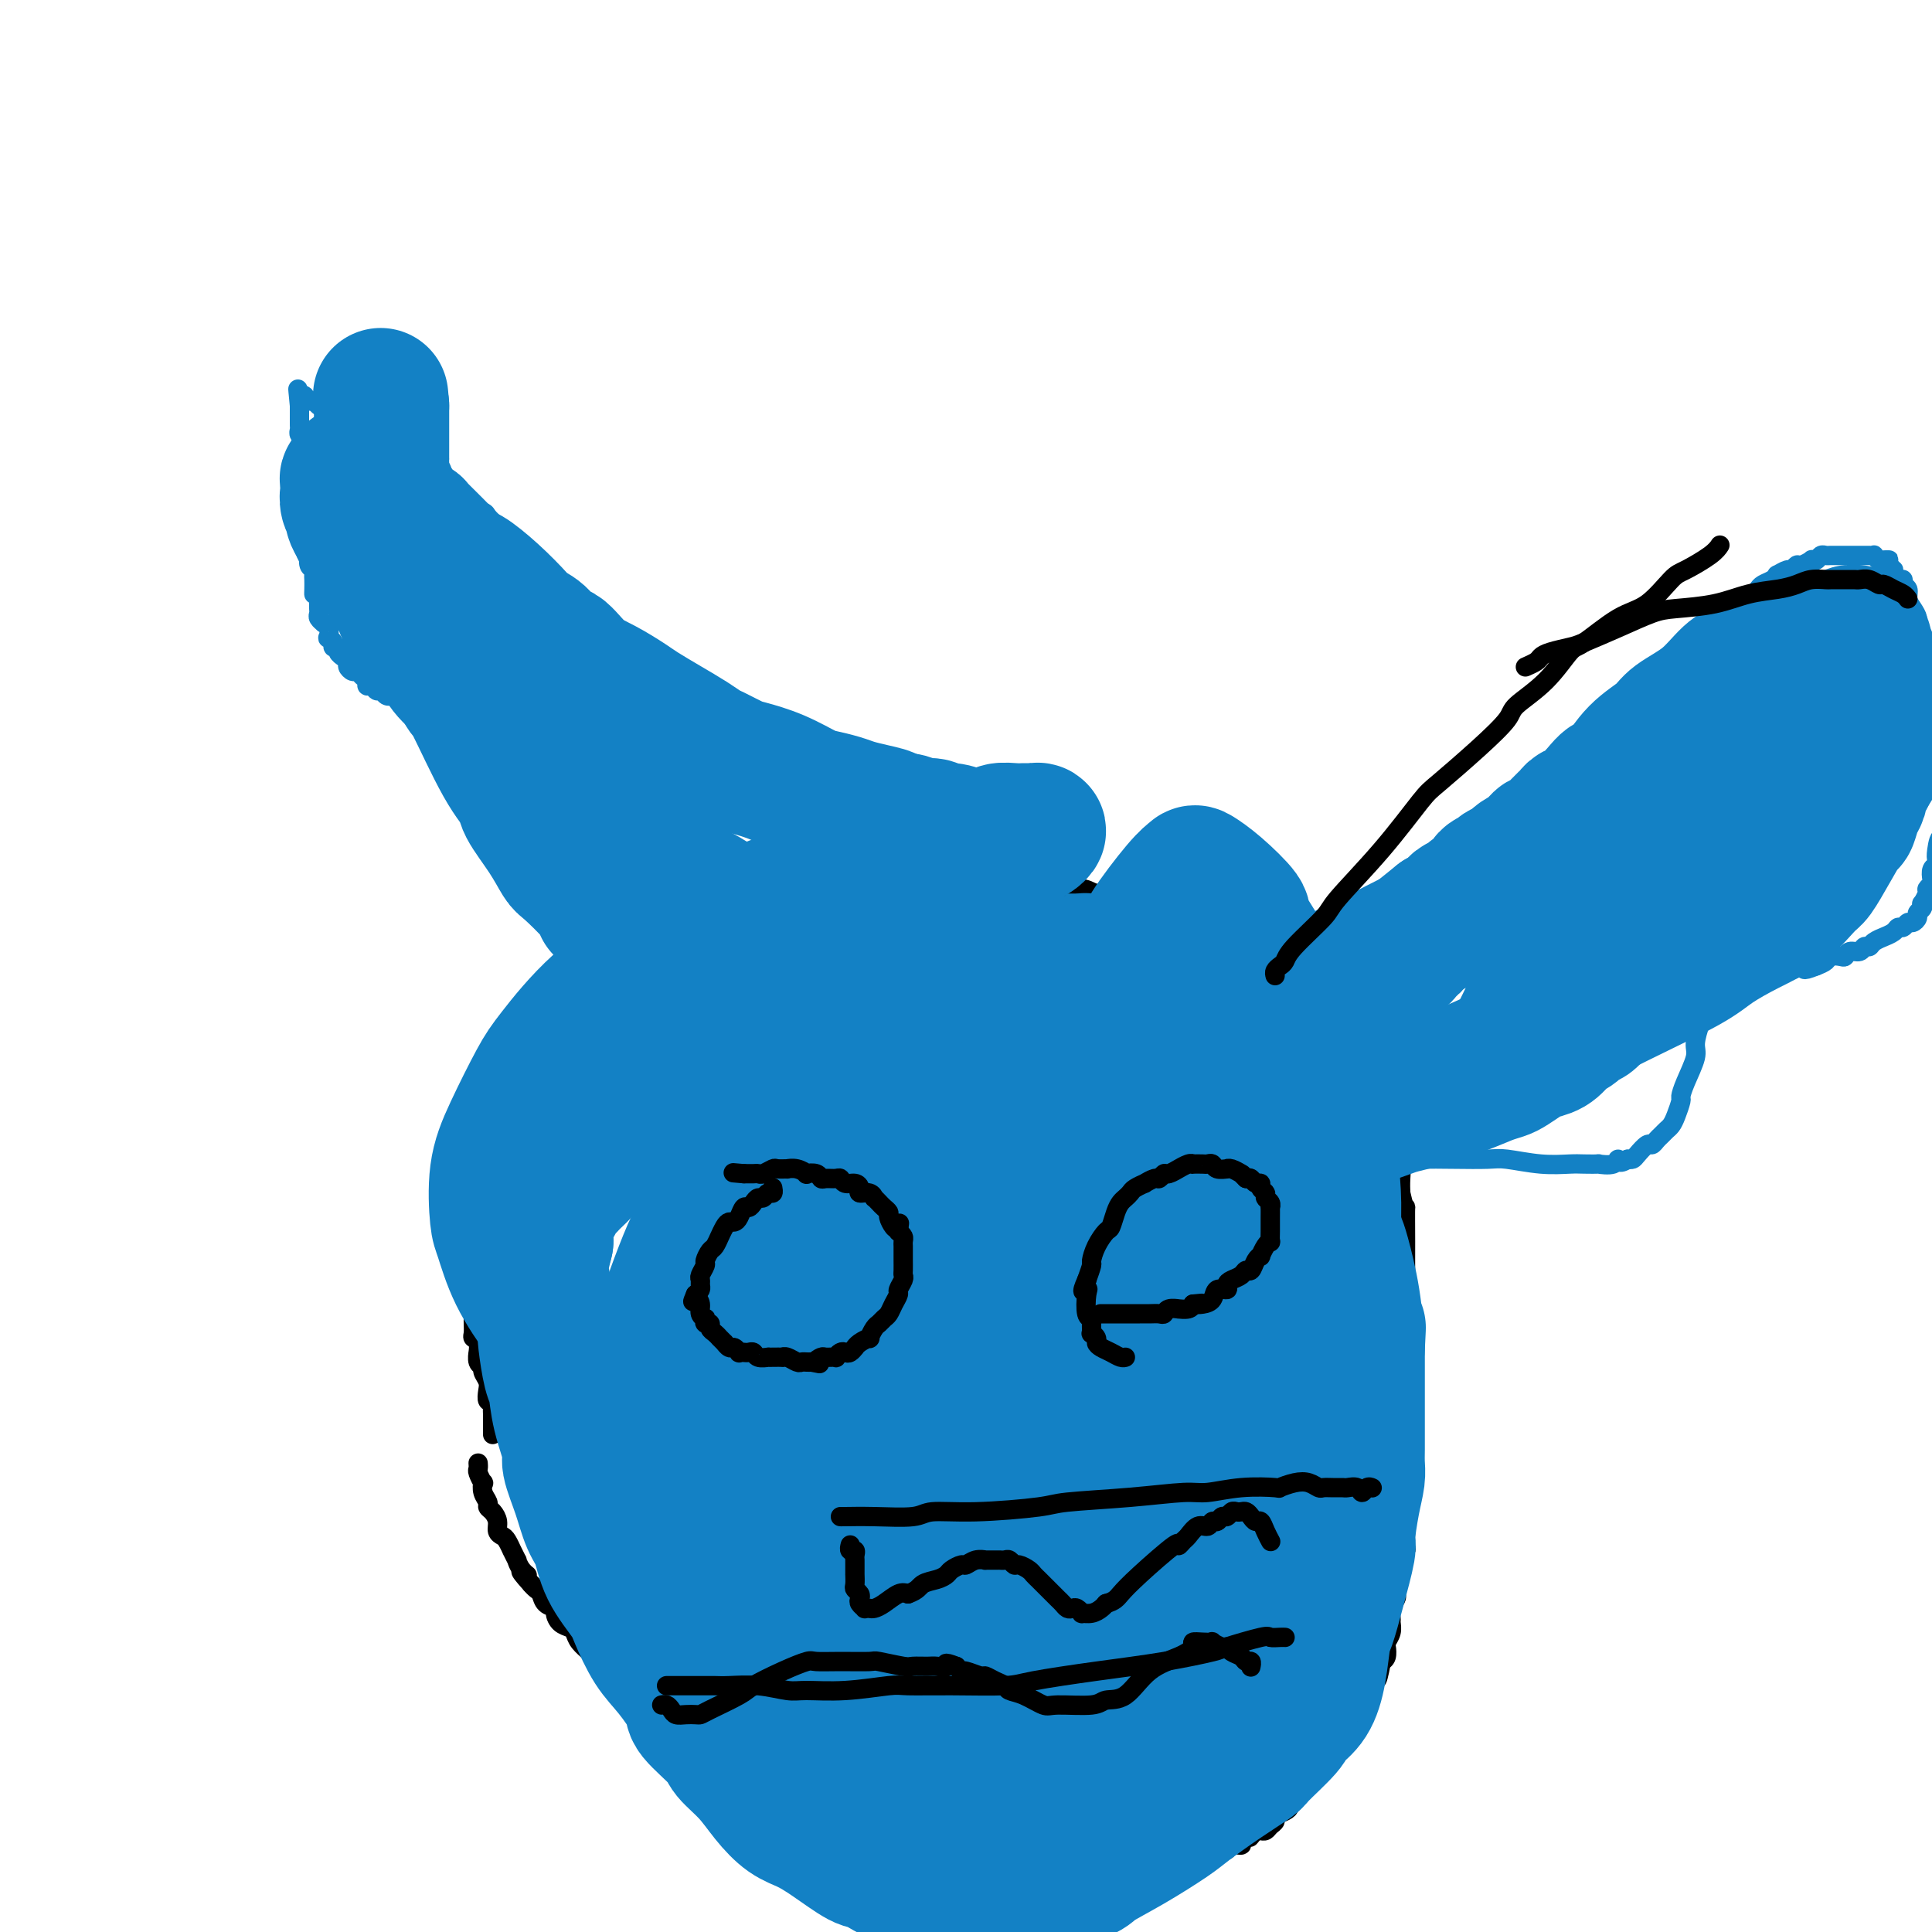 <svg viewBox='0 0 400 400' version='1.1' xmlns='http://www.w3.org/2000/svg' xmlns:xlink='http://www.w3.org/1999/xlink'><g fill='none' stroke='#000000' stroke-width='4' stroke-linecap='round' stroke-linejoin='round'><path d='M183,381c0.052,-0.030 0.103,-0.060 0,0c-0.103,0.060 -0.361,0.208 -1,0c-0.639,-0.208 -1.658,-0.774 -2,-1c-0.342,-0.226 -0.007,-0.113 0,0c0.007,0.113 -0.312,0.228 -1,0c-0.688,-0.228 -1.743,-0.797 -2,-1c-0.257,-0.203 0.283,-0.039 0,0c-0.283,0.039 -1.390,-0.046 -2,0c-0.610,0.046 -0.722,0.224 -1,0c-0.278,-0.224 -0.721,-0.849 -1,-1c-0.279,-0.151 -0.393,0.171 -1,0c-0.607,-0.171 -1.706,-0.834 -2,-1c-0.294,-0.166 0.216,0.164 0,0c-0.216,-0.164 -1.160,-0.821 -2,-1c-0.840,-0.179 -1.577,0.121 -2,0c-0.423,-0.121 -0.532,-0.662 -1,-1c-0.468,-0.338 -1.294,-0.472 -2,-1c-0.706,-0.528 -1.292,-1.451 -2,-2c-0.708,-0.549 -1.537,-0.725 -2,-1c-0.463,-0.275 -0.561,-0.650 -1,-1c-0.439,-0.350 -1.220,-0.675 -2,-1'/><path d='M156,369c-4.897,-2.046 -3.640,-1.160 -3,-1c0.640,0.160 0.664,-0.408 0,-1c-0.664,-0.592 -2.014,-1.210 -3,-2c-0.986,-0.790 -1.606,-1.751 -2,-2c-0.394,-0.249 -0.561,0.214 -1,0c-0.439,-0.214 -1.149,-1.104 -2,-2c-0.851,-0.896 -1.843,-1.797 -2,-2c-0.157,-0.203 0.521,0.292 0,0c-0.521,-0.292 -2.241,-1.373 -3,-2c-0.759,-0.627 -0.557,-0.802 -1,-1c-0.443,-0.198 -1.533,-0.421 -2,-1c-0.467,-0.579 -0.313,-1.516 -1,-2c-0.687,-0.484 -2.215,-0.516 -3,-1c-0.785,-0.484 -0.826,-1.420 -1,-2c-0.174,-0.580 -0.479,-0.803 -1,-1c-0.521,-0.197 -1.257,-0.368 -2,-1c-0.743,-0.632 -1.493,-1.727 -2,-2c-0.507,-0.273 -0.769,0.275 -1,0c-0.231,-0.275 -0.429,-1.373 -1,-2c-0.571,-0.627 -1.514,-0.784 -2,-1c-0.486,-0.216 -0.515,-0.491 -1,-1c-0.485,-0.509 -1.427,-1.253 -2,-2c-0.573,-0.747 -0.779,-1.496 -1,-2c-0.221,-0.504 -0.458,-0.764 -1,-1c-0.542,-0.236 -1.388,-0.448 -2,-1c-0.612,-0.552 -0.990,-1.443 -1,-2c-0.010,-0.557 0.348,-0.779 0,-1c-0.348,-0.221 -1.403,-0.441 -2,-1c-0.597,-0.559 -0.738,-1.458 -1,-2c-0.262,-0.542 -0.646,-0.726 -1,-1c-0.354,-0.274 -0.677,-0.637 -1,-1'/><path d='M110,328c-3.741,-4.140 -1.595,-2.490 -1,-2c0.595,0.490 -0.362,-0.178 -1,-1c-0.638,-0.822 -0.959,-1.796 -1,-2c-0.041,-0.204 0.196,0.363 0,0c-0.196,-0.363 -0.827,-1.655 -1,-2c-0.173,-0.345 0.112,0.256 0,0c-0.112,-0.256 -0.621,-1.368 -1,-2c-0.379,-0.632 -0.627,-0.785 -1,-1c-0.373,-0.215 -0.869,-0.491 -1,-1c-0.131,-0.509 0.105,-1.252 0,-2c-0.105,-0.748 -0.550,-1.501 -1,-2c-0.450,-0.499 -0.904,-0.745 -1,-1c-0.096,-0.255 0.167,-0.520 0,-1c-0.167,-0.480 -0.763,-1.175 -1,-2c-0.237,-0.825 -0.116,-1.780 0,-2c0.116,-0.220 0.227,0.295 0,0c-0.227,-0.295 -0.793,-1.399 -1,-2c-0.207,-0.601 -0.055,-0.697 0,-1c0.055,-0.303 0.015,-0.812 0,-1c-0.015,-0.188 -0.004,-0.054 0,0c0.004,0.054 0.002,0.027 0,0'/><path d='M102,297c-0.000,-0.458 -0.000,-0.915 0,-1c0.000,-0.085 0.000,0.203 0,0c-0.000,-0.203 -0.000,-0.898 0,-1c0.000,-0.102 0.001,0.389 0,0c-0.001,-0.389 -0.004,-1.658 0,-2c0.004,-0.342 0.015,0.242 0,0c-0.015,-0.242 -0.055,-1.310 0,-2c0.055,-0.690 0.207,-1.000 0,-1c-0.207,0.000 -0.772,0.312 -1,0c-0.228,-0.312 -0.117,-1.248 0,-2c0.117,-0.752 0.242,-1.320 0,-2c-0.242,-0.680 -0.850,-1.473 -1,-2c-0.150,-0.527 0.157,-0.789 0,-1c-0.157,-0.211 -0.778,-0.371 -1,-1c-0.222,-0.629 -0.045,-1.726 0,-2c0.045,-0.274 -0.040,0.274 0,0c0.040,-0.274 0.207,-1.369 0,-2c-0.207,-0.631 -0.787,-0.798 -1,-1c-0.213,-0.202 -0.057,-0.438 0,-1c0.057,-0.562 0.016,-1.450 0,-2c-0.016,-0.550 -0.005,-0.763 0,-1c0.005,-0.237 0.005,-0.497 0,-1c-0.005,-0.503 -0.015,-1.250 0,-2c0.015,-0.750 0.057,-1.504 0,-2c-0.057,-0.496 -0.211,-0.735 0,-1c0.211,-0.265 0.789,-0.556 1,-1c0.211,-0.444 0.057,-1.043 0,-2c-0.057,-0.957 -0.016,-2.274 0,-3c0.016,-0.726 0.008,-0.863 0,-1'/><path d='M99,260c-0.281,-6.087 0.517,-2.805 1,-2c0.483,0.805 0.650,-0.869 1,-2c0.350,-1.131 0.881,-1.720 1,-2c0.119,-0.280 -0.175,-0.250 0,-1c0.175,-0.750 0.821,-2.280 1,-3c0.179,-0.720 -0.107,-0.628 0,-1c0.107,-0.372 0.607,-1.206 1,-2c0.393,-0.794 0.679,-1.546 1,-2c0.321,-0.454 0.676,-0.610 1,-1c0.324,-0.390 0.615,-1.014 1,-2c0.385,-0.986 0.862,-2.334 1,-3c0.138,-0.666 -0.065,-0.649 0,-1c0.065,-0.351 0.398,-1.069 1,-2c0.602,-0.931 1.475,-2.075 2,-3c0.525,-0.925 0.703,-1.633 1,-2c0.297,-0.367 0.713,-0.395 1,-1c0.287,-0.605 0.444,-1.787 1,-3c0.556,-1.213 1.510,-2.457 2,-3c0.490,-0.543 0.515,-0.386 1,-1c0.485,-0.614 1.429,-1.998 2,-3c0.571,-1.002 0.768,-1.621 1,-2c0.232,-0.379 0.499,-0.519 1,-1c0.501,-0.481 1.237,-1.304 2,-2c0.763,-0.696 1.551,-1.267 2,-2c0.449,-0.733 0.557,-1.629 1,-2c0.443,-0.371 1.222,-0.217 2,-1c0.778,-0.783 1.557,-2.503 2,-3c0.443,-0.497 0.552,0.228 1,0c0.448,-0.228 1.236,-1.407 2,-2c0.764,-0.593 1.504,-0.598 2,-1c0.496,-0.402 0.748,-1.201 1,-2'/><path d='M136,202c3.523,-4.046 1.329,-1.661 1,-1c-0.329,0.661 1.207,-0.402 2,-1c0.793,-0.598 0.842,-0.733 1,-1c0.158,-0.267 0.426,-0.668 1,-1c0.574,-0.332 1.453,-0.596 2,-1c0.547,-0.404 0.763,-0.948 1,-1c0.237,-0.052 0.496,0.388 1,0c0.504,-0.388 1.252,-1.606 2,-2c0.748,-0.394 1.494,0.034 2,0c0.506,-0.034 0.772,-0.530 1,-1c0.228,-0.470 0.418,-0.914 1,-1c0.582,-0.086 1.554,0.184 2,0c0.446,-0.184 0.364,-0.824 1,-1c0.636,-0.176 1.990,0.111 3,0c1.010,-0.111 1.675,-0.621 2,-1c0.325,-0.379 0.310,-0.626 1,-1c0.690,-0.374 2.086,-0.875 3,-1c0.914,-0.125 1.347,0.125 3,0c1.653,-0.125 4.526,-0.626 6,-1c1.474,-0.374 1.549,-0.622 3,-1c1.451,-0.378 4.276,-0.886 7,-1c2.724,-0.114 5.345,0.166 7,0c1.655,-0.166 2.344,-0.776 4,-1c1.656,-0.224 4.279,-0.061 7,0c2.721,0.061 5.540,0.019 7,0c1.460,-0.019 1.561,-0.016 3,0c1.439,0.016 4.217,0.046 7,0c2.783,-0.046 5.571,-0.167 7,0c1.429,0.167 1.500,0.622 3,1c1.500,0.378 4.429,0.679 7,1c2.571,0.321 4.786,0.660 7,1'/><path d='M241,187c2.944,0.424 1.804,-0.016 3,0c1.196,0.016 4.726,0.488 7,1c2.274,0.512 3.290,1.065 6,1c2.710,-0.065 7.114,-0.748 9,-1c1.886,-0.252 1.253,-0.072 1,0c-0.253,0.072 -0.127,0.036 0,0'/><path d='M254,200c0.023,-0.420 0.047,-0.841 0,-1c-0.047,-0.159 -0.163,-0.057 0,0c0.163,0.057 0.607,0.068 1,0c0.393,-0.068 0.734,-0.215 1,0c0.266,0.215 0.455,0.794 1,1c0.545,0.206 1.445,0.041 2,0c0.555,-0.041 0.765,0.042 1,0c0.235,-0.042 0.495,-0.210 1,0c0.505,0.210 1.256,0.796 2,1c0.744,0.204 1.481,0.025 2,0c0.519,-0.025 0.820,0.104 1,0c0.180,-0.104 0.237,-0.440 1,0c0.763,0.440 2.231,1.657 3,2c0.769,0.343 0.840,-0.188 1,0c0.160,0.188 0.410,1.095 1,2c0.590,0.905 1.519,1.808 2,2c0.481,0.192 0.513,-0.326 1,0c0.487,0.326 1.430,1.497 2,3c0.570,1.503 0.768,3.337 1,4c0.232,0.663 0.500,0.153 1,1c0.500,0.847 1.233,3.050 2,5c0.767,1.950 1.566,3.646 2,5c0.434,1.354 0.501,2.364 1,4c0.499,1.636 1.428,3.896 2,6c0.572,2.104 0.786,4.052 1,6'/><path d='M287,241c1.769,6.290 1.192,6.514 1,7c-0.192,0.486 0.002,1.235 0,3c-0.002,1.765 -0.200,4.546 0,7c0.200,2.454 0.799,4.579 1,6c0.201,1.421 0.003,2.137 0,4c-0.003,1.863 0.187,4.874 0,8c-0.187,3.126 -0.753,6.367 -1,8c-0.247,1.633 -0.175,1.657 0,3c0.175,1.343 0.453,4.003 0,7c-0.453,2.997 -1.637,6.329 -2,8c-0.363,1.671 0.095,1.681 0,3c-0.095,1.319 -0.741,3.948 -1,5c-0.259,1.052 -0.129,0.526 0,0'/><path d='M259,179c-0.009,-0.112 -0.018,-0.223 0,0c0.018,0.223 0.061,0.781 0,1c-0.061,0.219 -0.228,0.100 0,0c0.228,-0.100 0.850,-0.180 1,0c0.150,0.180 -0.172,0.621 0,1c0.172,0.379 0.837,0.697 1,1c0.163,0.303 -0.176,0.592 0,1c0.176,0.408 0.868,0.935 1,1c0.132,0.065 -0.297,-0.334 0,0c0.297,0.334 1.318,1.399 2,2c0.682,0.601 1.023,0.738 1,1c-0.023,0.262 -0.410,0.647 0,1c0.410,0.353 1.615,0.672 2,1c0.385,0.328 -0.052,0.665 0,1c0.052,0.335 0.591,0.667 1,1c0.409,0.333 0.687,0.667 1,1c0.313,0.333 0.662,0.667 1,1c0.338,0.333 0.665,0.667 1,1c0.335,0.333 0.677,0.667 1,1c0.323,0.333 0.625,0.667 1,1c0.375,0.333 0.821,0.667 1,1c0.179,0.333 0.089,0.667 0,1'/><path d='M274,198c2.504,3.118 1.263,1.413 1,1c-0.263,-0.413 0.451,0.467 1,1c0.549,0.533 0.935,0.719 1,1c0.065,0.281 -0.189,0.658 0,1c0.189,0.342 0.820,0.650 1,1c0.180,0.350 -0.091,0.742 0,1c0.091,0.258 0.546,0.383 1,1c0.454,0.617 0.909,1.727 1,2c0.091,0.273 -0.182,-0.292 0,0c0.182,0.292 0.818,1.439 1,2c0.182,0.561 -0.091,0.535 0,1c0.091,0.465 0.547,1.419 1,2c0.453,0.581 0.905,0.788 1,1c0.095,0.212 -0.167,0.428 0,1c0.167,0.572 0.762,1.500 1,2c0.238,0.500 0.119,0.570 0,1c-0.119,0.430 -0.238,1.218 0,2c0.238,0.782 0.833,1.557 1,2c0.167,0.443 -0.095,0.555 0,1c0.095,0.445 0.547,1.222 1,2c0.453,0.778 0.906,1.556 1,2c0.094,0.444 -0.172,0.555 0,1c0.172,0.445 0.782,1.226 1,2c0.218,0.774 0.043,1.541 0,2c-0.043,0.459 0.045,0.611 0,1c-0.045,0.389 -0.222,1.017 0,2c0.222,0.983 0.844,2.321 1,3c0.156,0.679 -0.154,0.697 0,1c0.154,0.303 0.772,0.889 1,2c0.228,1.111 0.065,2.746 0,4c-0.065,1.254 -0.033,2.127 0,3'/><path d='M290,247c1.154,5.135 1.040,2.474 1,3c-0.040,0.526 -0.006,4.239 0,7c0.006,2.761 -0.017,4.570 0,6c0.017,1.430 0.075,2.480 0,4c-0.075,1.520 -0.283,3.510 0,6c0.283,2.490 1.056,5.479 1,7c-0.056,1.521 -0.942,1.574 -1,3c-0.058,1.426 0.713,4.224 1,7c0.287,2.776 0.091,5.531 0,7c-0.091,1.469 -0.077,1.654 0,3c0.077,1.346 0.217,3.854 0,6c-0.217,2.146 -0.790,3.931 -1,5c-0.210,1.069 -0.055,1.423 0,2c0.055,0.577 0.011,1.376 0,2c-0.011,0.624 0.011,1.074 0,2c-0.011,0.926 -0.054,2.327 0,3c0.054,0.673 0.207,0.617 0,1c-0.207,0.383 -0.774,1.206 -1,2c-0.226,0.794 -0.112,1.560 0,2c0.112,0.440 0.222,0.554 0,1c-0.222,0.446 -0.777,1.223 -1,2c-0.223,0.777 -0.112,1.555 0,2c0.112,0.445 0.227,0.556 0,1c-0.227,0.444 -0.797,1.222 -1,2c-0.203,0.778 -0.041,1.555 0,2c0.041,0.445 -0.041,0.557 0,1c0.041,0.443 0.204,1.218 0,2c-0.204,0.782 -0.776,1.570 -1,2c-0.224,0.430 -0.099,0.500 0,1c0.099,0.500 0.171,1.428 0,2c-0.171,0.572 -0.586,0.786 -1,1'/><path d='M286,344c-1.166,6.279 -1.082,2.977 -1,2c0.082,-0.977 0.163,0.372 0,1c-0.163,0.628 -0.568,0.535 -1,1c-0.432,0.465 -0.889,1.487 -1,2c-0.111,0.513 0.125,0.518 0,1c-0.125,0.482 -0.610,1.442 -1,2c-0.390,0.558 -0.683,0.713 -1,1c-0.317,0.287 -0.657,0.706 -1,1c-0.343,0.294 -0.688,0.464 -1,1c-0.312,0.536 -0.591,1.439 -1,2c-0.409,0.561 -0.949,0.779 -1,1c-0.051,0.221 0.389,0.446 0,1c-0.389,0.554 -1.605,1.439 -2,2c-0.395,0.561 0.030,0.798 0,1c-0.030,0.202 -0.515,0.369 -1,1c-0.485,0.631 -0.970,1.727 -1,2c-0.030,0.273 0.395,-0.278 0,0c-0.395,0.278 -1.611,1.384 -2,2c-0.389,0.616 0.050,0.742 0,1c-0.050,0.258 -0.587,0.646 -1,1c-0.413,0.354 -0.701,0.672 -1,1c-0.299,0.328 -0.610,0.665 -1,1c-0.390,0.335 -0.860,0.667 -1,1c-0.140,0.333 0.051,0.666 0,1c-0.051,0.334 -0.342,0.668 -1,1c-0.658,0.332 -1.682,0.663 -2,1c-0.318,0.337 0.069,0.679 0,1c-0.069,0.321 -0.596,0.622 -1,1c-0.404,0.378 -0.686,0.832 -1,1c-0.314,0.168 -0.661,0.048 -1,0c-0.339,-0.048 -0.669,-0.024 -1,0'/><path d='M260,379c-2.109,2.194 -0.880,1.180 -1,1c-0.120,-0.180 -1.589,0.473 -2,1c-0.411,0.527 0.237,0.929 0,1c-0.237,0.071 -1.359,-0.187 -2,0c-0.641,0.187 -0.801,0.820 -1,1c-0.199,0.180 -0.438,-0.091 -1,0c-0.562,0.091 -1.447,0.546 -2,1c-0.553,0.454 -0.773,0.909 -1,1c-0.227,0.091 -0.460,-0.182 -1,0c-0.540,0.182 -1.388,0.820 -2,1c-0.612,0.180 -0.990,-0.096 -1,0c-0.010,0.096 0.348,0.565 0,1c-0.348,0.435 -1.403,0.835 -2,1c-0.597,0.165 -0.737,0.096 -1,0c-0.263,-0.096 -0.648,-0.218 -1,0c-0.352,0.218 -0.671,0.776 -1,1c-0.329,0.224 -0.669,0.113 -1,0c-0.331,-0.113 -0.652,-0.227 -1,0c-0.348,0.227 -0.722,0.797 -1,1c-0.278,0.203 -0.459,0.039 -1,0c-0.541,-0.039 -1.440,0.046 -2,0c-0.560,-0.046 -0.779,-0.223 -1,0c-0.221,0.223 -0.445,0.844 -1,1c-0.555,0.156 -1.443,-0.154 -2,0c-0.557,0.154 -0.783,0.773 -1,1c-0.217,0.227 -0.425,0.061 -1,0c-0.575,-0.061 -1.516,-0.016 -2,0c-0.484,0.016 -0.511,0.004 -1,0c-0.489,-0.004 -1.439,-0.001 -2,0c-0.561,0.001 -0.732,0.000 -1,0c-0.268,-0.000 -0.634,-0.000 -1,0'/><path d='M222,392c-3.826,0.562 -2.391,-0.031 -2,0c0.391,0.031 -0.263,0.688 -1,1c-0.737,0.312 -1.559,0.280 -2,0c-0.441,-0.280 -0.503,-0.807 -1,-1c-0.497,-0.193 -1.429,-0.052 -2,0c-0.571,0.052 -0.782,0.014 -1,0c-0.218,-0.014 -0.442,-0.003 -1,0c-0.558,0.003 -1.450,-0.003 -2,0c-0.550,0.003 -0.759,0.015 -1,0c-0.241,-0.015 -0.515,-0.055 -1,0c-0.485,0.055 -1.181,0.207 -2,0c-0.819,-0.207 -1.763,-0.772 -2,-1c-0.237,-0.228 0.231,-0.117 0,0c-0.231,0.117 -1.161,0.241 -2,0c-0.839,-0.241 -1.586,-0.848 -2,-1c-0.414,-0.152 -0.495,0.153 -1,0c-0.505,-0.153 -1.434,-0.762 -2,-1c-0.566,-0.238 -0.768,-0.106 -1,0c-0.232,0.106 -0.495,0.187 -1,0c-0.505,-0.187 -1.252,-0.640 -2,-1c-0.748,-0.360 -1.496,-0.626 -2,-1c-0.504,-0.374 -0.764,-0.856 -1,-1c-0.236,-0.144 -0.448,0.049 -1,0c-0.552,-0.049 -1.443,-0.342 -2,-1c-0.557,-0.658 -0.778,-1.682 -1,-2c-0.222,-0.318 -0.444,0.069 -1,0c-0.556,-0.069 -1.447,-0.596 -2,-1c-0.553,-0.404 -0.767,-0.686 -1,-1c-0.233,-0.314 -0.486,-0.662 -1,-1c-0.514,-0.338 -1.290,-0.668 -2,-1c-0.710,-0.332 -1.355,-0.666 -2,-1'/><path d='M177,378c-4.003,-1.903 -1.509,-0.159 -1,0c0.509,0.159 -0.967,-1.267 -2,-2c-1.033,-0.733 -1.624,-0.773 -2,-1c-0.376,-0.227 -0.539,-0.643 -1,-1c-0.461,-0.357 -1.220,-0.657 -2,-1c-0.780,-0.343 -1.580,-0.731 -2,-1c-0.420,-0.269 -0.459,-0.419 -1,-1c-0.541,-0.581 -1.583,-1.595 -2,-2c-0.417,-0.405 -0.208,-0.203 0,0'/></g>
<g fill='none' stroke='#1381C5' stroke-width='4' stroke-linecap='round' stroke-linejoin='round'><path d='M126,200c-0.002,0.122 -0.003,0.244 0,0c0.003,-0.244 0.011,-0.853 0,-1c-0.011,-0.147 -0.042,0.168 0,0c0.042,-0.168 0.156,-0.818 0,-1c-0.156,-0.182 -0.580,0.106 -1,0c-0.420,-0.106 -0.834,-0.606 -1,-1c-0.166,-0.394 -0.083,-0.683 0,-1c0.083,-0.317 0.167,-0.662 0,-1c-0.167,-0.338 -0.583,-0.669 -1,-1'/><path d='M123,194c-0.481,-0.879 -0.184,-0.077 0,0c0.184,0.077 0.256,-0.571 0,-1c-0.256,-0.429 -0.838,-0.639 -1,-1c-0.162,-0.361 0.096,-0.871 0,-1c-0.096,-0.129 -0.547,0.124 -1,0c-0.453,-0.124 -0.910,-0.626 -1,-1c-0.090,-0.374 0.187,-0.621 0,-1c-0.187,-0.379 -0.837,-0.889 -1,-1c-0.163,-0.111 0.163,0.178 0,0c-0.163,-0.178 -0.813,-0.822 -1,-1c-0.187,-0.178 0.091,0.111 0,0c-0.091,-0.111 -0.550,-0.621 -1,-1c-0.450,-0.379 -0.890,-0.626 -1,-1c-0.110,-0.374 0.110,-0.875 0,-1c-0.110,-0.125 -0.550,0.125 -1,0c-0.450,-0.125 -0.909,-0.626 -1,-1c-0.091,-0.374 0.187,-0.621 0,-1c-0.187,-0.379 -0.838,-0.889 -1,-1c-0.162,-0.111 0.164,0.176 0,0c-0.164,-0.176 -0.818,-0.817 -1,-1c-0.182,-0.183 0.110,0.090 0,0c-0.110,-0.090 -0.621,-0.545 -1,-1c-0.379,-0.455 -0.628,-0.911 -1,-1c-0.372,-0.089 -0.869,0.187 -1,0c-0.131,-0.187 0.105,-0.839 0,-1c-0.105,-0.161 -0.550,0.168 -1,0c-0.450,-0.168 -0.905,-0.832 -1,-1c-0.095,-0.168 0.170,0.161 0,0c-0.170,-0.161 -0.777,-0.813 -1,-1c-0.223,-0.187 -0.064,0.089 0,0c0.064,-0.089 0.032,-0.545 0,-1'/><path d='M106,174c-2.852,-3.095 -1.481,-0.833 -1,0c0.481,0.833 0.072,0.238 0,0c-0.072,-0.238 0.192,-0.119 0,0c-0.192,0.119 -0.839,0.238 -1,0c-0.161,-0.238 0.163,-0.835 0,-1c-0.163,-0.165 -0.813,0.100 -1,0c-0.187,-0.100 0.090,-0.567 0,-1c-0.090,-0.433 -0.546,-0.833 -1,-1c-0.454,-0.167 -0.906,-0.101 -1,0c-0.094,0.101 0.171,0.237 0,0c-0.171,-0.237 -0.778,-0.847 -1,-1c-0.222,-0.153 -0.060,0.151 0,0c0.060,-0.151 0.017,-0.757 0,-1c-0.017,-0.243 -0.009,-0.121 0,0'/><path d='M100,169c-0.928,-1.012 -0.249,-1.040 0,-1c0.249,0.040 0.067,0.150 0,0c-0.067,-0.150 -0.018,-0.561 0,-1c0.018,-0.439 0.005,-0.906 0,-1c-0.005,-0.094 -0.001,0.186 0,0c0.001,-0.186 -0.001,-0.839 0,-1c0.001,-0.161 0.004,0.168 0,0c-0.004,-0.168 -0.015,-0.834 0,-1c0.015,-0.166 0.057,0.167 0,0c-0.057,-0.167 -0.211,-0.833 0,-1c0.211,-0.167 0.789,0.166 1,0c0.211,-0.166 0.056,-0.832 0,-1c-0.056,-0.168 -0.011,0.163 0,0c0.011,-0.163 -0.011,-0.818 0,-1c0.011,-0.182 0.056,0.110 0,0c-0.056,-0.110 -0.211,-0.622 0,-1c0.211,-0.378 0.789,-0.622 1,-1c0.211,-0.378 0.057,-0.888 0,-1c-0.057,-0.112 -0.015,0.176 0,0c0.015,-0.176 0.004,-0.817 0,-1c-0.004,-0.183 -0.001,0.090 0,0c0.001,-0.090 0.001,-0.545 0,-1'/><path d='M102,156c0.314,-1.946 0.098,-0.310 0,0c-0.098,0.310 -0.079,-0.705 0,-1c0.079,-0.295 0.218,0.131 0,0c-0.218,-0.131 -0.795,-0.819 -1,-1c-0.205,-0.181 -0.040,0.144 0,0c0.040,-0.144 -0.046,-0.755 0,-1c0.046,-0.245 0.224,-0.122 0,0c-0.224,0.122 -0.848,0.243 -1,0c-0.152,-0.243 0.170,-0.849 0,-1c-0.170,-0.151 -0.833,0.151 -1,0c-0.167,-0.151 0.161,-0.757 0,-1c-0.161,-0.243 -0.813,-0.122 -1,0c-0.187,0.122 0.090,0.244 0,0c-0.090,-0.244 -0.549,-0.854 -1,-1c-0.451,-0.146 -0.896,0.171 -1,0c-0.104,-0.171 0.132,-0.829 0,-1c-0.132,-0.171 -0.632,0.146 -1,0c-0.368,-0.146 -0.605,-0.756 -1,-1c-0.395,-0.244 -0.950,-0.122 -1,0c-0.050,0.122 0.404,0.243 0,0c-0.404,-0.243 -1.666,-0.849 -2,-1c-0.334,-0.151 0.261,0.152 0,0c-0.261,-0.152 -1.379,-0.759 -2,-1c-0.621,-0.241 -0.744,-0.117 -1,0c-0.256,0.117 -0.646,0.227 -1,0c-0.354,-0.227 -0.672,-0.792 -1,-1c-0.328,-0.208 -0.665,-0.059 -1,0c-0.335,0.059 -0.667,0.030 -1,0'/><path d='M84,145c-2.580,-0.944 -1.532,-0.304 -1,0c0.532,0.304 0.546,0.274 0,0c-0.546,-0.274 -1.652,-0.790 -2,-1c-0.348,-0.210 0.062,-0.113 0,0c-0.062,0.113 -0.595,0.241 -1,0c-0.405,-0.241 -0.682,-0.852 -1,-1c-0.318,-0.148 -0.677,0.168 -1,0c-0.323,-0.168 -0.612,-0.820 -1,-1c-0.388,-0.180 -0.877,0.110 -1,0c-0.123,-0.110 0.121,-0.621 0,-1c-0.121,-0.379 -0.606,-0.626 -1,-1c-0.394,-0.374 -0.698,-0.875 -1,-1c-0.302,-0.125 -0.602,0.125 -1,0c-0.398,-0.125 -0.895,-0.625 -1,-1c-0.105,-0.375 0.183,-0.626 0,-1c-0.183,-0.374 -0.838,-0.870 -1,-1c-0.162,-0.130 0.168,0.106 0,0c-0.168,-0.106 -0.833,-0.554 -1,-1c-0.167,-0.446 0.165,-0.888 0,-1c-0.165,-0.112 -0.828,0.107 -1,0c-0.172,-0.107 0.146,-0.540 0,-1c-0.146,-0.460 -0.756,-0.945 -1,-1c-0.244,-0.055 -0.122,0.322 0,0c0.122,-0.322 0.243,-1.343 0,-2c-0.243,-0.657 -0.850,-0.950 -1,-1c-0.150,-0.050 0.156,0.141 0,0c-0.156,-0.141 -0.774,-0.615 -1,-1c-0.226,-0.385 -0.061,-0.680 0,-1c0.061,-0.320 0.016,-0.663 0,-1c-0.016,-0.337 -0.005,-0.668 0,-1c0.005,-0.332 0.002,-0.666 0,-1'/><path d='M66,124c-0.845,-1.897 -0.957,-1.138 -1,-1c-0.043,0.138 -0.015,-0.343 0,-1c0.015,-0.657 0.018,-1.491 0,-2c-0.018,-0.509 -0.057,-0.695 0,-1c0.057,-0.305 0.212,-0.729 0,-1c-0.212,-0.271 -0.789,-0.387 -1,-1c-0.211,-0.613 -0.056,-1.721 0,-2c0.056,-0.279 0.011,0.272 0,0c-0.011,-0.272 0.011,-1.369 0,-2c-0.011,-0.631 -0.056,-0.798 0,-1c0.056,-0.202 0.211,-0.439 0,-1c-0.211,-0.561 -0.789,-1.444 -1,-2c-0.211,-0.556 -0.057,-0.783 0,-1c0.057,-0.217 0.015,-0.424 0,-1c-0.015,-0.576 -0.004,-1.520 0,-2c0.004,-0.480 0.001,-0.496 0,-1c-0.001,-0.504 -0.000,-1.496 0,-2c0.000,-0.504 0.000,-0.520 0,-1c-0.000,-0.480 0.000,-1.424 0,-2c-0.000,-0.576 -0.000,-0.783 0,-1c0.000,-0.217 0.001,-0.443 0,-1c-0.001,-0.557 -0.004,-1.444 0,-2c0.004,-0.556 0.015,-0.779 0,-1c-0.015,-0.221 -0.057,-0.439 0,-1c0.057,-0.561 0.211,-1.463 0,-2c-0.211,-0.537 -0.789,-0.707 -1,-1c-0.211,-0.293 -0.057,-0.708 0,-1c0.057,-0.292 0.015,-0.460 0,-1c-0.015,-0.540 -0.004,-1.453 0,-2c0.004,-0.547 0.001,-0.728 0,-1c-0.001,-0.272 -0.001,-0.636 0,-1'/><path d='M62,84c-0.623,-6.354 -0.182,-2.240 0,-1c0.182,1.240 0.104,-0.396 0,-1c-0.104,-0.604 -0.235,-0.177 0,0c0.235,0.177 0.835,0.103 1,0c0.165,-0.103 -0.107,-0.233 0,0c0.107,0.233 0.591,0.831 1,1c0.409,0.169 0.742,-0.092 1,0c0.258,0.092 0.440,0.535 1,1c0.560,0.465 1.497,0.951 2,1c0.503,0.049 0.571,-0.338 1,0c0.429,0.338 1.219,1.402 2,2c0.781,0.598 1.553,0.732 2,1c0.447,0.268 0.569,0.671 1,1c0.431,0.329 1.170,0.585 2,1c0.830,0.415 1.750,0.990 3,2c1.250,1.010 2.831,2.455 4,3c1.169,0.545 1.926,0.191 3,1c1.074,0.809 2.467,2.780 4,4c1.533,1.220 3.208,1.688 4,2c0.792,0.312 0.701,0.468 1,1c0.299,0.532 0.987,1.442 2,2c1.013,0.558 2.352,0.766 3,1c0.648,0.234 0.607,0.496 1,1c0.393,0.504 1.221,1.251 2,2c0.779,0.749 1.508,1.500 2,2c0.492,0.500 0.746,0.750 1,1'/><path d='M106,112c3.446,2.828 2.062,1.898 2,2c-0.062,0.102 1.197,1.236 2,2c0.803,0.764 1.151,1.159 2,2c0.849,0.841 2.198,2.130 3,3c0.802,0.870 1.055,1.322 2,2c0.945,0.678 2.581,1.581 3,2c0.419,0.419 -0.380,0.352 0,1c0.380,0.648 1.938,2.009 3,3c1.062,0.991 1.628,1.613 2,2c0.372,0.387 0.550,0.540 1,1c0.450,0.460 1.171,1.226 2,2c0.829,0.774 1.766,1.554 2,2c0.234,0.446 -0.237,0.557 0,1c0.237,0.443 1.181,1.218 2,2c0.819,0.782 1.514,1.571 2,2c0.486,0.429 0.762,0.499 1,1c0.238,0.501 0.436,1.434 1,2c0.564,0.566 1.493,0.767 2,1c0.507,0.233 0.592,0.499 1,1c0.408,0.501 1.139,1.237 2,2c0.861,0.763 1.850,1.552 2,2c0.150,0.448 -0.541,0.554 0,1c0.541,0.446 2.312,1.231 3,2c0.688,0.769 0.293,1.520 1,2c0.707,0.480 2.517,0.688 3,1c0.483,0.312 -0.362,0.727 0,1c0.362,0.273 1.931,0.405 3,1c1.069,0.595 1.637,1.654 2,2c0.363,0.346 0.521,-0.022 1,0c0.479,0.022 1.280,0.435 2,1c0.720,0.565 1.360,1.283 2,2'/><path d='M160,163c3.865,2.815 1.528,0.352 1,0c-0.528,-0.352 0.752,1.407 2,2c1.248,0.593 2.464,0.019 3,0c0.536,-0.019 0.392,0.516 1,1c0.608,0.484 1.969,0.917 3,1c1.031,0.083 1.732,-0.184 2,0c0.268,0.184 0.102,0.819 1,1c0.898,0.181 2.860,-0.091 4,0c1.140,0.091 1.456,0.545 2,1c0.544,0.455 1.315,0.911 2,1c0.685,0.089 1.286,-0.187 2,0c0.714,0.187 1.543,0.839 2,1c0.457,0.161 0.542,-0.168 1,0c0.458,0.168 1.287,0.833 2,1c0.713,0.167 1.308,-0.165 2,0c0.692,0.165 1.481,0.828 2,1c0.519,0.172 0.769,-0.146 1,0c0.231,0.146 0.443,0.756 1,1c0.557,0.244 1.459,0.122 2,0c0.541,-0.122 0.722,-0.244 1,0c0.278,0.244 0.652,0.854 1,1c0.348,0.146 0.671,-0.172 1,0c0.329,0.172 0.666,0.835 1,1c0.334,0.165 0.666,-0.168 1,0c0.334,0.168 0.671,0.836 1,1c0.329,0.164 0.651,-0.177 1,0c0.349,0.177 0.726,0.874 1,1c0.274,0.126 0.445,-0.317 1,0c0.555,0.317 1.496,1.393 2,2c0.504,0.607 0.573,0.745 1,1c0.427,0.255 1.214,0.628 2,1'/><path d='M210,182c2.118,1.262 1.915,0.915 2,1c0.085,0.085 0.460,0.600 1,1c0.540,0.400 1.247,0.685 2,1c0.753,0.315 1.553,0.662 2,1c0.447,0.338 0.542,0.669 1,1c0.458,0.331 1.279,0.662 2,1c0.721,0.338 1.343,0.682 2,1c0.657,0.318 1.349,0.610 2,1c0.651,0.390 1.263,0.879 2,1c0.737,0.121 1.601,-0.126 2,0c0.399,0.126 0.332,0.625 1,1c0.668,0.375 2.069,0.625 3,1c0.931,0.375 1.391,0.875 2,1c0.609,0.125 1.366,-0.125 2,0c0.634,0.125 1.146,0.626 2,1c0.854,0.374 2.050,0.621 3,1c0.950,0.379 1.654,0.890 2,1c0.346,0.110 0.333,-0.182 1,0c0.667,0.182 2.014,0.837 3,1c0.986,0.163 1.612,-0.167 2,0c0.388,0.167 0.540,0.829 1,1c0.460,0.171 1.230,-0.150 2,0c0.770,0.150 1.539,0.772 2,1c0.461,0.228 0.612,0.061 1,0c0.388,-0.061 1.011,-0.016 2,0c0.989,0.016 2.344,0.004 3,0c0.656,-0.004 0.612,-0.001 1,0c0.388,0.001 1.207,0.000 2,0c0.793,-0.000 1.560,-0.000 2,0c0.440,0.000 0.554,0.000 1,0c0.446,-0.000 1.223,-0.000 2,0'/><path d='M268,200c3.132,-0.008 1.960,-0.527 2,-1c0.040,-0.473 1.290,-0.901 2,-1c0.710,-0.099 0.879,0.129 1,0c0.121,-0.129 0.194,-0.616 1,-1c0.806,-0.384 2.346,-0.665 3,-1c0.654,-0.335 0.424,-0.725 1,-1c0.576,-0.275 1.958,-0.434 3,-1c1.042,-0.566 1.743,-1.540 2,-2c0.257,-0.460 0.070,-0.408 1,-1c0.930,-0.592 2.976,-1.829 5,-3c2.024,-1.171 4.025,-2.276 5,-3c0.975,-0.724 0.923,-1.067 2,-2c1.077,-0.933 3.282,-2.455 5,-4c1.718,-1.545 2.948,-3.111 4,-4c1.052,-0.889 1.926,-1.101 3,-2c1.074,-0.899 2.350,-2.486 4,-4c1.650,-1.514 3.676,-2.956 5,-4c1.324,-1.044 1.945,-1.689 3,-3c1.055,-1.311 2.543,-3.287 4,-5c1.457,-1.713 2.885,-3.163 4,-4c1.115,-0.837 1.919,-1.061 3,-2c1.081,-0.939 2.439,-2.593 4,-4c1.561,-1.407 3.324,-2.566 5,-4c1.676,-1.434 3.264,-3.143 4,-4c0.736,-0.857 0.620,-0.861 1,-1c0.380,-0.139 1.257,-0.412 2,-1c0.743,-0.588 1.351,-1.492 2,-2c0.649,-0.508 1.339,-0.621 2,-1c0.661,-0.379 1.293,-1.025 2,-2c0.707,-0.975 1.488,-2.279 2,-3c0.512,-0.721 0.756,-0.861 1,-1'/><path d='M356,128c9.932,-8.936 3.761,-2.776 2,-1c-1.761,1.776 0.889,-0.834 2,-2c1.111,-1.166 0.682,-0.890 1,-1c0.318,-0.110 1.382,-0.608 2,-1c0.618,-0.392 0.791,-0.678 1,-1c0.209,-0.322 0.455,-0.679 1,-1c0.545,-0.321 1.389,-0.607 2,-1c0.611,-0.393 0.990,-0.894 1,-1c0.010,-0.106 -0.350,0.183 0,0c0.350,-0.183 1.408,-0.837 2,-1c0.592,-0.163 0.718,0.166 1,0c0.282,-0.166 0.720,-0.828 1,-1c0.280,-0.172 0.404,0.146 1,0c0.596,-0.146 1.665,-0.757 2,-1c0.335,-0.243 -0.065,-0.118 0,0c0.065,0.118 0.595,0.228 1,0c0.405,-0.228 0.686,-0.793 1,-1c0.314,-0.207 0.662,-0.055 1,0c0.338,0.055 0.668,0.015 1,0c0.332,-0.015 0.666,-0.004 1,0c0.334,0.004 0.667,0.001 1,0c0.333,-0.001 0.667,-0.000 1,0c0.333,0.000 0.666,-0.000 1,0c0.334,0.000 0.668,0.000 1,0c0.332,-0.000 0.663,-0.001 1,0c0.337,0.001 0.682,0.004 1,0c0.318,-0.004 0.610,-0.015 1,0c0.390,0.015 0.878,0.056 1,0c0.122,-0.056 -0.121,-0.207 0,0c0.121,0.207 0.606,0.774 1,1c0.394,0.226 0.697,0.113 1,0'/><path d='M390,116c2.276,-0.044 0.466,-0.153 0,0c-0.466,0.153 0.414,0.567 1,1c0.586,0.433 0.879,0.886 1,1c0.121,0.114 0.070,-0.110 0,0c-0.070,0.110 -0.158,0.553 0,1c0.158,0.447 0.564,0.896 1,1c0.436,0.104 0.904,-0.138 1,0c0.096,0.138 -0.181,0.656 0,1c0.181,0.344 0.818,0.513 1,1c0.182,0.487 -0.092,1.293 0,2c0.092,0.707 0.549,1.315 1,2c0.451,0.685 0.895,1.448 1,2c0.105,0.552 -0.131,0.893 0,2c0.131,1.107 0.628,2.981 1,5c0.372,2.019 0.621,4.184 1,6c0.379,1.816 0.890,3.283 1,4c0.110,0.717 -0.181,0.685 0,1c0.181,0.315 0.833,0.977 1,2c0.167,1.023 -0.151,2.406 0,3c0.151,0.594 0.773,0.400 1,1c0.227,0.600 0.061,1.996 0,3c-0.061,1.004 -0.016,1.617 0,2c0.016,0.383 0.004,0.538 0,1c-0.004,0.462 -0.001,1.232 0,2c0.001,0.768 0.000,1.534 0,2c-0.000,0.466 -0.000,0.632 0,1c0.000,0.368 0.000,0.938 0,2c-0.000,1.062 -0.000,2.614 0,3c0.000,0.386 0.000,-0.396 0,0c-0.000,0.396 -0.000,1.970 0,3c0.000,1.030 0.000,1.515 0,2'/><path d='M402,173c0.833,7.095 0.416,2.334 0,1c-0.416,-1.334 -0.830,0.760 -1,2c-0.170,1.240 -0.097,1.628 0,2c0.097,0.372 0.218,0.730 0,1c-0.218,0.270 -0.775,0.452 -1,1c-0.225,0.548 -0.116,1.461 0,2c0.116,0.539 0.241,0.704 0,1c-0.241,0.296 -0.848,0.723 -1,1c-0.152,0.277 0.151,0.403 0,1c-0.151,0.597 -0.758,1.665 -1,2c-0.242,0.335 -0.120,-0.064 0,0c0.120,0.064 0.240,0.590 0,1c-0.240,0.410 -0.838,0.702 -1,1c-0.162,0.298 0.111,0.601 0,1c-0.111,0.399 -0.606,0.894 -1,1c-0.394,0.106 -0.688,-0.178 -1,0c-0.312,0.178 -0.642,0.817 -1,1c-0.358,0.183 -0.744,-0.092 -1,0c-0.256,0.092 -0.383,0.551 -1,1c-0.617,0.449 -1.724,0.890 -2,1c-0.276,0.110 0.278,-0.110 0,0c-0.278,0.110 -1.388,0.550 -2,1c-0.612,0.450 -0.728,0.909 -1,1c-0.272,0.091 -0.702,-0.186 -1,0c-0.298,0.186 -0.465,0.834 -1,1c-0.535,0.166 -1.438,-0.149 -2,0c-0.562,0.149 -0.783,0.761 -1,1c-0.217,0.239 -0.429,0.105 -1,0c-0.571,-0.105 -1.500,-0.182 -2,0c-0.500,0.182 -0.571,0.623 -1,1c-0.429,0.377 -1.214,0.688 -2,1'/><path d='M376,200c-3.525,1.410 -2.339,0.434 -2,0c0.339,-0.434 -0.169,-0.328 -1,0c-0.831,0.328 -1.986,0.876 -3,1c-1.014,0.124 -1.886,-0.178 -2,0c-0.114,0.178 0.531,0.836 0,1c-0.531,0.164 -2.239,-0.168 -3,0c-0.761,0.168 -0.575,0.834 -1,1c-0.425,0.166 -1.462,-0.168 -2,0c-0.538,0.168 -0.578,0.837 -1,1c-0.422,0.163 -1.226,-0.178 -2,0c-0.774,0.178 -1.517,0.877 -2,1c-0.483,0.123 -0.706,-0.331 -1,0c-0.294,0.331 -0.657,1.447 -1,2c-0.343,0.553 -0.664,0.544 -1,1c-0.336,0.456 -0.685,1.378 -1,2c-0.315,0.622 -0.596,0.944 -1,2c-0.404,1.056 -0.930,2.844 -1,4c-0.070,1.156 0.318,1.678 0,3c-0.318,1.322 -1.342,3.443 -2,5c-0.658,1.557 -0.950,2.550 -1,3c-0.050,0.450 0.141,0.358 0,1c-0.141,0.642 -0.615,2.017 -1,3c-0.385,0.983 -0.681,1.574 -1,2c-0.319,0.426 -0.662,0.687 -1,1c-0.338,0.313 -0.672,0.679 -1,1c-0.328,0.321 -0.651,0.598 -1,1c-0.349,0.402 -0.723,0.931 -1,1c-0.277,0.069 -0.456,-0.322 -1,0c-0.544,0.322 -1.454,1.356 -2,2c-0.546,0.644 -0.727,0.898 -1,1c-0.273,0.102 -0.636,0.051 -1,0'/><path d='M337,240c-1.991,1.332 -1.969,0.161 -2,0c-0.031,-0.161 -0.117,0.689 -1,1c-0.883,0.311 -2.564,0.084 -3,0c-0.436,-0.084 0.375,-0.026 0,0c-0.375,0.026 -1.934,0.021 -3,0c-1.066,-0.021 -1.637,-0.058 -3,0c-1.363,0.058 -3.517,0.211 -6,0c-2.483,-0.211 -5.294,-0.788 -7,-1c-1.706,-0.212 -2.309,-0.060 -4,0c-1.691,0.060 -4.472,0.029 -7,0c-2.528,-0.029 -4.804,-0.057 -7,0c-2.196,0.057 -4.314,0.198 -6,0c-1.686,-0.198 -2.941,-0.733 -4,-1c-1.059,-0.267 -1.923,-0.264 -3,0c-1.077,0.264 -2.369,0.788 -3,1c-0.631,0.212 -0.602,0.112 -1,0c-0.398,-0.112 -1.225,-0.237 -2,0c-0.775,0.237 -1.499,0.834 -2,1c-0.501,0.166 -0.778,-0.100 -1,0c-0.222,0.100 -0.390,0.566 -1,1c-0.610,0.434 -1.664,0.834 -2,1c-0.336,0.166 0.044,0.096 0,0c-0.044,-0.096 -0.512,-0.218 -1,0c-0.488,0.218 -0.997,0.777 -1,1c-0.003,0.223 0.498,0.112 1,0'/><path d='M268,244c-1.827,0.774 0.107,0.207 1,0c0.893,-0.207 0.747,-0.056 1,0c0.253,0.056 0.907,0.016 1,0c0.093,-0.016 -0.374,-0.008 0,0c0.374,0.008 1.588,0.016 2,0c0.412,-0.016 0.021,-0.056 0,0c-0.021,0.056 0.327,0.209 1,0c0.673,-0.209 1.672,-0.778 2,-1c0.328,-0.222 -0.014,-0.097 0,0c0.014,0.097 0.385,0.166 1,0c0.615,-0.166 1.474,-0.565 2,-1c0.526,-0.435 0.719,-0.905 1,-1c0.281,-0.095 0.652,0.183 1,0c0.348,-0.183 0.674,-0.829 1,-1c0.326,-0.171 0.651,0.134 1,0c0.349,-0.134 0.720,-0.707 1,-1c0.280,-0.293 0.467,-0.308 1,-1c0.533,-0.692 1.411,-2.062 2,-3c0.589,-0.938 0.887,-1.443 2,-3c1.113,-1.557 3.041,-4.165 5,-7c1.959,-2.835 3.951,-5.898 5,-8c1.049,-2.102 1.156,-3.245 3,-6c1.844,-2.755 5.425,-7.122 8,-11c2.575,-3.878 4.143,-7.267 5,-9c0.857,-1.733 1.003,-1.812 2,-3c0.997,-1.188 2.844,-3.487 4,-5c1.156,-1.513 1.619,-2.240 2,-3c0.381,-0.760 0.679,-1.554 1,-2c0.321,-0.446 0.663,-0.543 1,-1c0.337,-0.457 0.668,-1.273 1,-2c0.332,-0.727 0.666,-1.363 1,-2'/><path d='M327,173c6.435,-10.258 1.524,-3.405 0,-1c-1.524,2.405 0.339,0.360 1,-1c0.661,-1.360 0.122,-2.036 0,-2c-0.122,0.036 0.175,0.785 0,1c-0.175,0.215 -0.820,-0.103 -1,0c-0.180,0.103 0.105,0.629 0,1c-0.105,0.371 -0.601,0.587 -1,1c-0.399,0.413 -0.702,1.022 -1,2c-0.298,0.978 -0.591,2.326 -1,3c-0.409,0.674 -0.933,0.675 -2,2c-1.067,1.325 -2.677,3.973 -4,6c-1.323,2.027 -2.361,3.431 -4,6c-1.639,2.569 -3.881,6.301 -5,8c-1.119,1.699 -1.116,1.365 -2,3c-0.884,1.635 -2.656,5.240 -4,8c-1.344,2.760 -2.259,4.676 -3,6c-0.741,1.324 -1.309,2.056 -2,3c-0.691,0.944 -1.506,2.100 -2,3c-0.494,0.900 -0.668,1.545 -1,2c-0.332,0.455 -0.821,0.720 -1,1c-0.179,0.280 -0.048,0.575 0,1c0.048,0.425 0.014,0.978 0,1c-0.014,0.022 -0.007,-0.489 0,-1'/><path d='M294,226c-5.245,8.779 -1.358,2.227 0,0c1.358,-2.227 0.189,-0.128 1,-1c0.811,-0.872 3.604,-4.713 5,-7c1.396,-2.287 1.395,-3.018 2,-4c0.605,-0.982 1.818,-2.214 4,-5c2.182,-2.786 5.335,-7.128 8,-11c2.665,-3.872 4.843,-7.276 6,-9c1.157,-1.724 1.295,-1.767 2,-3c0.705,-1.233 1.979,-3.656 3,-5c1.021,-1.344 1.790,-1.610 2,-2c0.210,-0.390 -0.139,-0.903 0,-1c0.139,-0.097 0.766,0.222 1,0c0.234,-0.222 0.075,-0.986 0,-1c-0.075,-0.014 -0.066,0.722 0,1c0.066,0.278 0.187,0.097 0,0c-0.187,-0.097 -0.684,-0.110 -1,0c-0.316,0.110 -0.451,0.344 -1,1c-0.549,0.656 -1.513,1.734 -2,2c-0.487,0.266 -0.498,-0.280 -1,0c-0.502,0.280 -1.495,1.384 -2,2c-0.505,0.616 -0.520,0.743 -1,1c-0.480,0.257 -1.423,0.645 -2,1c-0.577,0.355 -0.789,0.678 -1,1'/><path d='M317,186c-2.272,1.565 -2.951,1.976 -3,2c-0.049,0.024 0.531,-0.341 0,0c-0.531,0.341 -2.173,1.387 -3,2c-0.827,0.613 -0.837,0.794 -1,1c-0.163,0.206 -0.477,0.436 -1,1c-0.523,0.564 -1.253,1.460 -2,2c-0.747,0.540 -1.509,0.723 -2,1c-0.491,0.277 -0.709,0.647 -1,1c-0.291,0.353 -0.655,0.690 -1,1c-0.345,0.310 -0.670,0.595 -1,1c-0.330,0.405 -0.666,0.931 -1,1c-0.334,0.069 -0.668,-0.318 -1,0c-0.332,0.318 -0.662,1.343 -1,2c-0.338,0.657 -0.684,0.947 -1,1c-0.316,0.053 -0.603,-0.129 -1,0c-0.397,0.129 -0.906,0.571 -1,1c-0.094,0.429 0.226,0.847 0,1c-0.226,0.153 -0.999,0.041 -1,0c-0.001,-0.041 0.768,-0.011 1,0c0.232,0.011 -0.075,0.003 0,0c0.075,-0.003 0.532,0.000 1,0c0.468,-0.000 0.949,-0.003 1,0c0.051,0.003 -0.326,0.011 0,0c0.326,-0.011 1.357,-0.041 2,0c0.643,0.041 0.898,0.155 1,0c0.102,-0.155 0.051,-0.577 0,-1'/><path d='M301,203c1.237,-0.059 1.830,-0.208 3,-1c1.170,-0.792 2.918,-2.228 4,-3c1.082,-0.772 1.498,-0.881 3,-2c1.502,-1.119 4.089,-3.248 7,-5c2.911,-1.752 6.145,-3.129 8,-4c1.855,-0.871 2.331,-1.238 4,-2c1.669,-0.762 4.531,-1.921 7,-3c2.469,-1.079 4.546,-2.078 6,-3c1.454,-0.922 2.287,-1.766 3,-2c0.713,-0.234 1.308,0.144 2,0c0.692,-0.144 1.481,-0.809 2,-1c0.519,-0.191 0.769,0.094 1,0c0.231,-0.094 0.443,-0.565 1,-1c0.557,-0.435 1.459,-0.835 2,-1c0.541,-0.165 0.722,-0.097 1,0c0.278,0.097 0.651,0.223 1,0c0.349,-0.223 0.672,-0.796 1,-1c0.328,-0.204 0.661,-0.041 1,0c0.339,0.041 0.683,-0.042 1,0c0.317,0.042 0.607,0.207 1,0c0.393,-0.207 0.889,-0.788 1,-1c0.111,-0.212 -0.162,-0.057 0,0c0.162,0.057 0.761,0.016 1,0c0.239,-0.016 0.120,-0.008 0,0'/></g>
<g fill='none' stroke='#1381C5' stroke-width='28' stroke-linecap='round' stroke-linejoin='round'><path d='M373,145c-0.032,-0.128 -0.064,-0.256 0,0c0.064,0.256 0.224,0.895 0,1c-0.224,0.105 -0.832,-0.323 -1,0c-0.168,0.323 0.105,1.399 0,2c-0.105,0.601 -0.588,0.728 -1,1c-0.412,0.272 -0.752,0.689 -1,1c-0.248,0.311 -0.405,0.517 -1,1c-0.595,0.483 -1.627,1.242 -3,3c-1.373,1.758 -3.087,4.513 -4,6c-0.913,1.487 -1.027,1.705 -2,3c-0.973,1.295 -2.807,3.666 -5,6c-2.193,2.334 -4.747,4.630 -6,6c-1.253,1.370 -1.207,1.815 -2,3c-0.793,1.185 -2.426,3.109 -4,5c-1.574,1.891 -3.089,3.749 -4,5c-0.911,1.251 -1.217,1.896 -2,3c-0.783,1.104 -2.041,2.667 -3,4c-0.959,1.333 -1.618,2.435 -2,3c-0.382,0.565 -0.487,0.593 -1,1c-0.513,0.407 -1.433,1.195 -2,2c-0.567,0.805 -0.782,1.629 -1,2c-0.218,0.371 -0.440,0.288 -1,1c-0.560,0.712 -1.460,2.218 -2,3c-0.540,0.782 -0.722,0.839 -1,1c-0.278,0.161 -0.652,0.425 -1,1c-0.348,0.575 -0.671,1.463 -1,2c-0.329,0.537 -0.666,0.725 -1,1c-0.334,0.275 -0.667,0.638 -1,1'/><path d='M320,213c-8.139,10.749 -1.985,3.621 0,1c1.985,-2.621 -0.197,-0.734 -1,0c-0.803,0.734 -0.225,0.313 0,0c0.225,-0.313 0.097,-0.520 0,-1c-0.097,-0.480 -0.163,-1.232 0,-2c0.163,-0.768 0.554,-1.553 1,-2c0.446,-0.447 0.945,-0.556 1,-1c0.055,-0.444 -0.336,-1.222 0,-2c0.336,-0.778 1.399,-1.556 2,-2c0.601,-0.444 0.738,-0.556 1,-1c0.262,-0.444 0.647,-1.221 1,-2c0.353,-0.779 0.672,-1.561 1,-2c0.328,-0.439 0.665,-0.537 1,-1c0.335,-0.463 0.667,-1.293 1,-2c0.333,-0.707 0.666,-1.293 1,-2c0.334,-0.707 0.667,-1.537 1,-2c0.333,-0.463 0.665,-0.559 1,-1c0.335,-0.441 0.671,-1.225 1,-2c0.329,-0.775 0.650,-1.539 1,-2c0.350,-0.461 0.728,-0.618 1,-1c0.272,-0.382 0.438,-0.988 1,-2c0.562,-1.012 1.520,-2.429 2,-3c0.480,-0.571 0.482,-0.296 1,-1c0.518,-0.704 1.550,-2.388 3,-4c1.450,-1.612 3.316,-3.154 4,-4c0.684,-0.846 0.184,-0.997 1,-2c0.816,-1.003 2.947,-2.858 4,-4c1.053,-1.142 1.026,-1.571 1,-2'/><path d='M351,164c3.123,-3.704 1.931,-1.464 2,-1c0.069,0.464 1.398,-0.848 2,-2c0.602,-1.152 0.476,-2.144 1,-3c0.524,-0.856 1.699,-1.576 2,-2c0.301,-0.424 -0.270,-0.551 0,-1c0.270,-0.449 1.382,-1.218 2,-2c0.618,-0.782 0.743,-1.575 1,-2c0.257,-0.425 0.646,-0.480 1,-1c0.354,-0.520 0.673,-1.505 1,-2c0.327,-0.495 0.661,-0.499 1,-1c0.339,-0.501 0.683,-1.500 1,-2c0.317,-0.500 0.607,-0.501 1,-1c0.393,-0.499 0.889,-1.496 1,-2c0.111,-0.504 -0.163,-0.516 0,-1c0.163,-0.484 0.762,-1.439 1,-2c0.238,-0.561 0.116,-0.729 0,-1c-0.116,-0.271 -0.227,-0.647 0,-1c0.227,-0.353 0.790,-0.684 1,-1c0.210,-0.316 0.067,-0.618 0,-1c-0.067,-0.382 -0.059,-0.845 0,-1c0.059,-0.155 0.170,-0.003 0,0c-0.170,0.003 -0.620,-0.142 -1,0c-0.380,0.142 -0.690,0.571 -1,1'/><path d='M367,135c-0.037,-1.384 -0.631,-0.343 -1,0c-0.369,0.343 -0.515,-0.012 -1,0c-0.485,0.012 -1.310,0.390 -2,1c-0.690,0.610 -1.246,1.450 -2,2c-0.754,0.550 -1.706,0.809 -3,2c-1.294,1.191 -2.931,3.314 -5,5c-2.069,1.686 -4.571,2.934 -6,4c-1.429,1.066 -1.785,1.951 -3,3c-1.215,1.049 -3.288,2.263 -5,4c-1.712,1.737 -3.064,3.995 -4,5c-0.936,1.005 -1.454,0.755 -2,1c-0.546,0.245 -1.118,0.984 -2,2c-0.882,1.016 -2.075,2.308 -3,3c-0.925,0.692 -1.581,0.783 -2,1c-0.419,0.217 -0.600,0.561 -1,1c-0.400,0.439 -1.019,0.972 -2,2c-0.981,1.028 -2.323,2.552 -3,3c-0.677,0.448 -0.690,-0.178 -1,0c-0.310,0.178 -0.918,1.161 -2,2c-1.082,0.839 -2.637,1.533 -3,2c-0.363,0.467 0.465,0.706 0,1c-0.465,0.294 -2.223,0.642 -3,1c-0.777,0.358 -0.574,0.726 -1,1c-0.426,0.274 -1.480,0.455 -2,1c-0.520,0.545 -0.505,1.454 -1,2c-0.495,0.546 -1.498,0.728 -2,1c-0.502,0.272 -0.502,0.634 -1,1c-0.498,0.366 -1.494,0.737 -2,1c-0.506,0.263 -0.521,0.417 -1,1c-0.479,0.583 -1.423,1.595 -2,2c-0.577,0.405 -0.789,0.202 -1,0'/><path d='M298,190c-10.853,8.687 -3.485,2.905 -1,1c2.485,-1.905 0.089,0.067 -1,1c-1.089,0.933 -0.869,0.827 -1,1c-0.131,0.173 -0.612,0.625 -1,1c-0.388,0.375 -0.681,0.673 -1,1c-0.319,0.327 -0.663,0.683 -1,1c-0.337,0.317 -0.668,0.597 -1,1c-0.332,0.403 -0.666,0.930 -1,1c-0.334,0.070 -0.667,-0.318 -1,0c-0.333,0.318 -0.667,1.342 -1,2c-0.333,0.658 -0.667,0.951 -1,1c-0.333,0.049 -0.667,-0.145 -1,0c-0.333,0.145 -0.665,0.630 -1,1c-0.335,0.370 -0.672,0.625 -1,1c-0.328,0.375 -0.646,0.870 -1,1c-0.354,0.130 -0.743,-0.105 -1,0c-0.257,0.105 -0.384,0.549 -1,1c-0.616,0.451 -1.723,0.908 -2,1c-0.277,0.092 0.277,-0.182 0,0c-0.277,0.182 -1.384,0.818 -2,1c-0.616,0.182 -0.743,-0.092 -1,0c-0.257,0.092 -0.646,0.550 -1,1c-0.354,0.450 -0.673,0.891 -1,1c-0.327,0.109 -0.660,-0.115 -1,0c-0.340,0.115 -0.686,0.570 -1,1c-0.314,0.430 -0.596,0.836 -1,1c-0.404,0.164 -0.932,0.085 -1,0c-0.068,-0.085 0.322,-0.178 0,0c-0.322,0.178 -1.356,0.625 -2,1c-0.644,0.375 -0.898,0.679 -1,1c-0.102,0.321 -0.051,0.661 0,1'/><path d='M267,214c-4.914,3.729 -1.698,1.051 -1,0c0.698,-1.051 -1.122,-0.474 -2,0c-0.878,0.474 -0.813,0.845 -1,1c-0.187,0.155 -0.628,0.094 -1,0c-0.372,-0.094 -0.677,-0.221 -1,0c-0.323,0.221 -0.664,0.791 -1,1c-0.336,0.209 -0.669,0.057 -1,0c-0.331,-0.057 -0.662,-0.019 -1,0c-0.338,0.019 -0.683,0.020 -1,0c-0.317,-0.020 -0.606,-0.062 -1,0c-0.394,0.062 -0.894,0.227 -1,0c-0.106,-0.227 0.183,-0.845 0,-1c-0.183,-0.155 -0.836,0.152 -1,0c-0.164,-0.152 0.162,-0.763 0,-1c-0.162,-0.237 -0.813,-0.101 -1,0c-0.187,0.101 0.090,0.167 0,0c-0.090,-0.167 -0.546,-0.566 -1,-1c-0.454,-0.434 -0.907,-0.901 -1,-1c-0.093,-0.099 0.172,0.170 0,0c-0.172,-0.170 -0.781,-0.781 -1,-1c-0.219,-0.219 -0.049,-0.047 0,0c0.049,0.047 -0.024,-0.030 0,0c0.024,0.030 0.146,0.167 0,0c-0.146,-0.167 -0.560,-0.637 -1,-1c-0.440,-0.363 -0.907,-0.618 -1,-1c-0.093,-0.382 0.186,-0.891 0,-1c-0.186,-0.109 -0.837,0.181 -1,0c-0.163,-0.181 0.163,-0.832 0,-1c-0.163,-0.168 -0.813,0.147 -1,0c-0.187,-0.147 0.089,-0.756 0,-1c-0.089,-0.244 -0.545,-0.122 -1,0'/><path d='M245,206c-1.499,-1.791 -0.248,-1.268 0,-1c0.248,0.268 -0.507,0.282 -1,0c-0.493,-0.282 -0.724,-0.859 -1,-1c-0.276,-0.141 -0.599,0.154 -1,0c-0.401,-0.154 -0.881,-0.758 -1,-1c-0.119,-0.242 0.123,-0.121 0,0c-0.123,0.121 -0.610,0.243 -1,0c-0.390,-0.243 -0.682,-0.850 -1,-1c-0.318,-0.150 -0.663,0.156 -1,0c-0.337,-0.156 -0.667,-0.773 -1,-1c-0.333,-0.227 -0.670,-0.065 -1,0c-0.330,0.065 -0.652,0.031 -1,0c-0.348,-0.031 -0.722,-0.061 -1,0c-0.278,0.061 -0.458,0.214 -1,0c-0.542,-0.214 -1.444,-0.793 -2,-1c-0.556,-0.207 -0.765,-0.041 -1,0c-0.235,0.041 -0.496,-0.041 -1,0c-0.504,0.041 -1.252,0.207 -2,0c-0.748,-0.207 -1.495,-0.788 -2,-1c-0.505,-0.212 -0.769,-0.057 -1,0c-0.231,0.057 -0.429,0.015 -1,0c-0.571,-0.015 -1.514,-0.004 -2,0c-0.486,0.004 -0.513,0.001 -1,0c-0.487,-0.001 -1.432,-0.001 -2,0c-0.568,0.001 -0.758,0.001 -1,0c-0.242,-0.001 -0.536,-0.005 -1,0c-0.464,0.005 -1.097,0.018 -2,0c-0.903,-0.018 -2.077,-0.067 -3,0c-0.923,0.067 -1.595,0.249 -2,0c-0.405,-0.249 -0.544,-0.928 -1,-1c-0.456,-0.072 -1.228,0.464 -2,1'/><path d='M206,199c-5.433,-0.309 -3.516,-0.083 -3,0c0.516,0.083 -0.368,0.021 -1,0c-0.632,-0.021 -1.010,-0.002 -2,0c-0.990,0.002 -2.592,-0.014 -3,0c-0.408,0.014 0.378,0.057 0,0c-0.378,-0.057 -1.921,-0.212 -3,0c-1.079,0.212 -1.693,0.793 -2,1c-0.307,0.207 -0.307,0.040 -1,0c-0.693,-0.040 -2.081,0.047 -3,0c-0.919,-0.047 -1.371,-0.227 -2,0c-0.629,0.227 -1.434,0.863 -2,1c-0.566,0.137 -0.891,-0.223 -2,0c-1.109,0.223 -3.001,1.029 -5,2c-1.999,0.971 -4.107,2.107 -7,4c-2.893,1.893 -6.573,4.542 -9,6c-2.427,1.458 -3.602,1.726 -7,4c-3.398,2.274 -9.018,6.555 -12,9c-2.982,2.445 -3.327,3.053 -5,4c-1.673,0.947 -4.676,2.232 -7,4c-2.324,1.768 -3.971,4.018 -5,5c-1.029,0.982 -1.440,0.696 -2,1c-0.560,0.304 -1.268,1.198 -2,2c-0.732,0.802 -1.488,1.511 -2,2c-0.512,0.489 -0.781,0.760 -1,1c-0.219,0.240 -0.388,0.451 -1,1c-0.612,0.549 -1.667,1.436 -2,2c-0.333,0.564 0.054,0.806 0,1c-0.054,0.194 -0.551,0.341 -1,1c-0.449,0.659 -0.852,1.831 -1,3c-0.148,1.169 -0.042,2.334 0,3c0.042,0.666 0.021,0.833 0,1'/><path d='M113,257c-0.596,2.478 -1.085,4.173 -1,6c0.085,1.827 0.744,3.785 1,6c0.256,2.215 0.109,4.686 0,6c-0.109,1.314 -0.179,1.469 0,3c0.179,1.531 0.607,4.438 1,6c0.393,1.562 0.752,1.781 1,3c0.248,1.219 0.384,3.439 1,6c0.616,2.561 1.713,5.463 2,7c0.287,1.537 -0.234,1.707 0,3c0.234,1.293 1.225,3.707 2,6c0.775,2.293 1.333,4.463 2,6c0.667,1.537 1.441,2.441 2,4c0.559,1.559 0.903,3.772 2,6c1.097,2.228 2.946,4.470 4,6c1.054,1.530 1.311,2.346 2,4c0.689,1.654 1.810,4.144 3,6c1.190,1.856 2.449,3.076 4,5c1.551,1.924 3.394,4.551 4,6c0.606,1.449 -0.026,1.720 1,3c1.026,1.280 3.709,3.568 5,5c1.291,1.432 1.191,2.007 2,3c0.809,0.993 2.528,2.403 4,4c1.472,1.597 2.699,3.381 4,5c1.301,1.619 2.678,3.072 4,4c1.322,0.928 2.591,1.331 4,2c1.409,0.669 2.958,1.604 5,3c2.042,1.396 4.578,3.252 6,4c1.422,0.748 1.732,0.386 3,1c1.268,0.614 3.495,2.204 6,3c2.505,0.796 5.287,0.799 7,1c1.713,0.201 2.356,0.601 3,1'/><path d='M197,391c6.777,2.547 6.720,1.413 7,1c0.280,-0.413 0.899,-0.107 2,0c1.101,0.107 2.686,0.014 4,0c1.314,-0.014 2.357,0.052 3,0c0.643,-0.052 0.886,-0.223 3,-1c2.114,-0.777 6.099,-2.159 8,-3c1.901,-0.841 1.717,-1.140 3,-2c1.283,-0.860 4.032,-2.279 7,-4c2.968,-1.721 6.153,-3.742 8,-5c1.847,-1.258 2.355,-1.751 4,-3c1.645,-1.249 4.426,-3.252 7,-5c2.574,-1.748 4.940,-3.241 6,-4c1.060,-0.759 0.815,-0.785 2,-2c1.185,-1.215 3.799,-3.620 5,-5c1.201,-1.380 0.991,-1.736 1,-2c0.009,-0.264 0.239,-0.438 1,-1c0.761,-0.562 2.052,-1.514 3,-3c0.948,-1.486 1.554,-3.505 2,-6c0.446,-2.495 0.732,-5.465 1,-7c0.268,-1.535 0.520,-1.635 1,-3c0.480,-1.365 1.190,-3.996 2,-7c0.810,-3.004 1.720,-6.379 2,-8c0.280,-1.621 -0.068,-1.486 0,-3c0.068,-1.514 0.554,-4.678 1,-7c0.446,-2.322 0.851,-3.801 1,-5c0.149,-1.199 0.040,-2.118 0,-3c-0.040,-0.882 -0.011,-1.728 0,-3c0.011,-1.272 0.003,-2.970 0,-4c-0.003,-1.030 -0.001,-1.393 0,-3c0.001,-1.607 0.000,-4.459 0,-7c-0.000,-2.541 -0.000,-4.770 0,-7'/><path d='M281,279c0.341,-6.887 0.194,-3.105 0,-3c-0.194,0.105 -0.435,-3.467 -1,-7c-0.565,-3.533 -1.455,-7.026 -2,-9c-0.545,-1.974 -0.746,-2.427 -1,-3c-0.254,-0.573 -0.560,-1.264 -1,-3c-0.440,-1.736 -1.015,-4.517 -2,-7c-0.985,-2.483 -2.382,-4.668 -3,-6c-0.618,-1.332 -0.458,-1.813 -1,-3c-0.542,-1.187 -1.784,-3.082 -3,-5c-1.216,-1.918 -2.404,-3.860 -3,-5c-0.596,-1.140 -0.599,-1.480 -1,-2c-0.401,-0.520 -1.200,-1.221 -2,-2c-0.800,-0.779 -1.602,-1.634 -2,-2c-0.398,-0.366 -0.393,-0.241 -1,-1c-0.607,-0.759 -1.828,-2.402 -4,-4c-2.172,-1.598 -5.296,-3.149 -7,-4c-1.704,-0.851 -1.989,-1.000 -4,-2c-2.011,-1.000 -5.747,-2.850 -9,-4c-3.253,-1.150 -6.021,-1.599 -8,-2c-1.979,-0.401 -3.168,-0.752 -5,-1c-1.832,-0.248 -4.306,-0.392 -7,-1c-2.694,-0.608 -5.608,-1.679 -7,-2c-1.392,-0.321 -1.261,0.109 -3,0c-1.739,-0.109 -5.347,-0.758 -7,-1c-1.653,-0.242 -1.350,-0.079 -2,0c-0.650,0.079 -2.253,0.073 -3,0c-0.747,-0.073 -0.637,-0.213 -1,0c-0.363,0.213 -1.201,0.779 -2,1c-0.799,0.221 -1.561,0.098 -2,0c-0.439,-0.098 -0.554,-0.171 -1,0c-0.446,0.171 -1.223,0.585 -2,1'/><path d='M184,202c-2.529,0.599 -2.353,1.097 -2,1c0.353,-0.097 0.883,-0.791 -1,1c-1.883,1.791 -6.180,6.065 -8,8c-1.820,1.935 -1.162,1.531 -2,3c-0.838,1.469 -3.172,4.811 -6,9c-2.828,4.189 -6.152,9.223 -8,12c-1.848,2.777 -2.221,3.296 -4,6c-1.779,2.704 -4.965,7.594 -7,11c-2.035,3.406 -2.918,5.328 -4,8c-1.082,2.672 -2.363,6.095 -3,8c-0.637,1.905 -0.629,2.292 -1,4c-0.371,1.708 -1.119,4.737 -2,8c-0.881,3.263 -1.895,6.761 -2,9c-0.105,2.239 0.699,3.219 1,5c0.301,1.781 0.100,4.364 1,8c0.900,3.636 2.900,8.324 4,11c1.100,2.676 1.300,3.338 2,5c0.700,1.662 1.898,4.323 4,7c2.102,2.677 5.106,5.371 7,7c1.894,1.629 2.678,2.193 5,4c2.322,1.807 6.183,4.856 9,7c2.817,2.144 4.589,3.384 6,4c1.411,0.616 2.461,0.609 4,1c1.539,0.391 3.568,1.181 6,2c2.432,0.819 5.267,1.667 7,2c1.733,0.333 2.365,0.150 3,0c0.635,-0.150 1.273,-0.267 2,0c0.727,0.267 1.542,0.918 3,0c1.458,-0.918 3.559,-3.405 5,-5c1.441,-1.595 2.220,-2.297 3,-3'/><path d='M206,345c2.307,-2.836 4.075,-5.925 6,-10c1.925,-4.075 4.008,-9.134 6,-15c1.992,-5.866 3.894,-12.538 5,-16c1.106,-3.462 1.414,-3.714 2,-8c0.586,-4.286 1.448,-12.605 2,-17c0.552,-4.395 0.795,-4.865 1,-8c0.205,-3.135 0.374,-8.935 0,-13c-0.374,-4.065 -1.289,-6.395 -2,-8c-0.711,-1.605 -1.217,-2.484 -2,-4c-0.783,-1.516 -1.841,-3.670 -3,-6c-1.159,-2.330 -2.418,-4.837 -3,-6c-0.582,-1.163 -0.488,-0.984 -1,-2c-0.512,-1.016 -1.630,-3.228 -3,-5c-1.370,-1.772 -2.991,-3.104 -4,-4c-1.009,-0.896 -1.407,-1.354 -2,-2c-0.593,-0.646 -1.380,-1.478 -2,-2c-0.620,-0.522 -1.073,-0.732 -2,-1c-0.927,-0.268 -2.328,-0.593 -3,-1c-0.672,-0.407 -0.615,-0.895 -1,-1c-0.385,-0.105 -1.211,0.172 -2,0c-0.789,-0.172 -1.540,-0.793 -2,-1c-0.460,-0.207 -0.627,-0.001 -1,0c-0.373,0.001 -0.951,-0.203 -2,0c-1.049,0.203 -2.570,0.813 -3,1c-0.430,0.187 0.229,-0.051 0,0c-0.229,0.051 -1.346,0.389 -2,1c-0.654,0.611 -0.844,1.495 -1,2c-0.156,0.505 -0.279,0.630 -1,2c-0.721,1.370 -2.040,3.984 -3,8c-0.960,4.016 -1.560,9.433 -2,14c-0.440,4.567 -0.720,8.283 -1,12'/><path d='M180,255c-0.697,8.118 -0.940,15.411 -1,23c-0.060,7.589 0.064,15.472 1,22c0.936,6.528 2.686,11.701 4,15c1.314,3.299 2.193,4.724 3,7c0.807,2.276 1.541,5.402 3,8c1.459,2.598 3.644,4.668 5,6c1.356,1.332 1.885,1.927 3,3c1.115,1.073 2.817,2.624 5,4c2.183,1.376 4.848,2.575 6,3c1.152,0.425 0.789,0.075 1,0c0.211,-0.075 0.994,0.125 2,0c1.006,-0.125 2.236,-0.575 3,-1c0.764,-0.425 1.064,-0.826 2,-2c0.936,-1.174 2.510,-3.121 4,-7c1.490,-3.879 2.898,-9.691 4,-14c1.102,-4.309 1.900,-7.116 3,-13c1.100,-5.884 2.503,-14.847 3,-24c0.497,-9.153 0.087,-18.498 0,-23c-0.087,-4.502 0.147,-4.162 -1,-7c-1.147,-2.838 -3.676,-8.854 -6,-13c-2.324,-4.146 -4.444,-6.421 -7,-8c-2.556,-1.579 -5.550,-2.463 -7,-3c-1.450,-0.537 -1.357,-0.728 -3,-1c-1.643,-0.272 -5.020,-0.626 -8,0c-2.980,0.626 -5.561,2.231 -7,3c-1.439,0.769 -1.735,0.702 -3,2c-1.265,1.298 -3.499,3.961 -5,7c-1.501,3.039 -2.268,6.454 -3,9c-0.732,2.546 -1.428,4.224 -2,8c-0.572,3.776 -1.021,9.650 -1,15c0.021,5.350 0.510,10.175 1,15'/><path d='M179,289c0.195,5.779 0.684,5.228 1,7c0.316,1.772 0.459,5.869 2,10c1.541,4.131 4.479,8.296 6,10c1.521,1.704 1.624,0.949 2,1c0.376,0.051 1.026,0.910 3,1c1.974,0.090 5.273,-0.590 7,-1c1.727,-0.410 1.883,-0.552 3,-2c1.117,-1.448 3.196,-4.202 5,-7c1.804,-2.798 3.333,-5.639 4,-10c0.667,-4.361 0.472,-10.243 0,-13c-0.472,-2.757 -1.220,-2.389 -2,-4c-0.780,-1.611 -1.592,-5.202 -5,-8c-3.408,-2.798 -9.413,-4.804 -12,-6c-2.587,-1.196 -1.757,-1.582 -4,-2c-2.243,-0.418 -7.557,-0.870 -12,-1c-4.443,-0.130 -8.013,0.060 -10,0c-1.987,-0.060 -2.390,-0.369 -4,0c-1.610,0.369 -4.425,1.417 -6,2c-1.575,0.583 -1.908,0.703 -2,1c-0.092,0.297 0.058,0.772 0,1c-0.058,0.228 -0.325,0.208 0,2c0.325,1.792 1.243,5.395 2,7c0.757,1.605 1.353,1.210 3,3c1.647,1.790 4.346,5.764 8,9c3.654,3.236 8.265,5.735 13,8c4.735,2.265 9.595,4.296 11,5c1.405,0.704 -0.646,0.081 1,0c1.646,-0.081 6.988,0.380 11,0c4.012,-0.380 6.696,-1.602 8,-2c1.304,-0.398 1.230,0.029 2,-1c0.770,-1.029 2.385,-3.515 4,-6'/><path d='M218,293c1.460,-1.880 2.111,-3.079 2,-4c-0.111,-0.921 -0.985,-1.562 -1,-3c-0.015,-1.438 0.830,-3.671 -2,-9c-2.830,-5.329 -9.336,-13.754 -13,-18c-3.664,-4.246 -4.488,-4.312 -6,-5c-1.512,-0.688 -3.714,-1.998 -6,-3c-2.286,-1.002 -4.658,-1.696 -9,-1c-4.342,0.696 -10.654,2.782 -14,4c-3.346,1.218 -3.727,1.569 -6,4c-2.273,2.431 -6.438,6.942 -9,12c-2.562,5.058 -3.522,10.663 -4,14c-0.478,3.337 -0.473,4.407 0,8c0.473,3.593 1.414,9.708 4,15c2.586,5.292 6.816,9.759 9,12c2.184,2.241 2.322,2.256 5,4c2.678,1.744 7.895,5.217 12,7c4.105,1.783 7.097,1.876 9,2c1.903,0.124 2.717,0.280 4,0c1.283,-0.280 3.034,-0.996 6,-3c2.966,-2.004 7.146,-5.296 11,-10c3.854,-4.704 7.381,-10.820 9,-14c1.619,-3.180 1.329,-3.423 2,-7c0.671,-3.577 2.302,-10.489 3,-17c0.698,-6.511 0.462,-12.620 0,-16c-0.462,-3.380 -1.151,-4.032 -2,-6c-0.849,-1.968 -1.858,-5.252 -4,-8c-2.142,-2.748 -5.416,-4.960 -7,-6c-1.584,-1.040 -1.476,-0.908 -4,-1c-2.524,-0.092 -7.680,-0.409 -11,0c-3.320,0.409 -4.806,1.546 -7,3c-2.194,1.454 -5.097,3.227 -8,5'/><path d='M181,252c-5.433,3.785 -11.517,9.249 -17,16c-5.483,6.751 -10.366,14.791 -13,19c-2.634,4.209 -3.021,4.589 -4,8c-0.979,3.411 -2.551,9.852 -3,13c-0.449,3.148 0.225,3.001 1,4c0.775,0.999 1.650,3.142 2,4c0.350,0.858 0.175,0.429 0,0'/><path d='M255,321c-0.069,-0.594 -0.138,-1.188 0,-1c0.138,0.188 0.482,1.160 1,0c0.518,-1.160 1.211,-4.450 2,-6c0.789,-1.550 1.673,-1.361 3,-4c1.327,-2.639 3.095,-8.108 5,-14c1.905,-5.892 3.946,-12.207 5,-16c1.054,-3.793 1.122,-5.062 2,-9c0.878,-3.938 2.566,-10.544 3,-17c0.434,-6.456 -0.386,-12.763 -1,-16c-0.614,-3.237 -1.022,-3.403 -2,-7c-0.978,-3.597 -2.526,-10.626 -4,-16c-1.474,-5.374 -2.875,-9.093 -5,-13c-2.125,-3.907 -4.974,-8.000 -6,-10c-1.026,-2.000 -0.228,-1.905 -1,-3c-0.772,-1.095 -3.115,-3.379 -5,-5c-1.885,-1.621 -3.313,-2.577 -4,-3c-0.687,-0.423 -0.635,-0.311 -1,0c-0.365,0.311 -1.149,0.823 -3,3c-1.851,2.177 -4.769,6.019 -6,8c-1.231,1.981 -0.775,2.099 -1,3c-0.225,0.901 -1.132,2.583 -2,11c-0.868,8.417 -1.696,23.567 -2,32c-0.304,8.433 -0.083,10.147 0,16c0.083,5.853 0.029,15.843 1,24c0.971,8.157 2.967,14.480 4,18c1.033,3.520 1.103,4.235 2,7c0.897,2.765 2.622,7.578 4,11c1.378,3.422 2.411,5.453 3,7c0.589,1.547 0.736,2.609 1,3c0.264,0.391 0.647,0.112 1,0c0.353,-0.112 0.677,-0.056 1,0'/><path d='M250,324c2.100,3.918 1.348,-0.288 1,-2c-0.348,-1.712 -0.294,-0.932 0,-2c0.294,-1.068 0.828,-3.984 1,-8c0.172,-4.016 -0.019,-9.132 0,-12c0.019,-2.868 0.247,-3.489 0,-7c-0.247,-3.511 -0.970,-9.914 -2,-16c-1.030,-6.086 -2.366,-11.855 -3,-15c-0.634,-3.145 -0.566,-3.666 -1,-6c-0.434,-2.334 -1.370,-6.482 -2,-10c-0.630,-3.518 -0.954,-6.407 -1,-8c-0.046,-1.593 0.187,-1.891 0,-3c-0.187,-1.109 -0.793,-3.027 -1,-4c-0.207,-0.973 -0.014,-0.999 0,-1c0.014,-0.001 -0.151,0.023 0,0c0.151,-0.023 0.620,-0.093 1,0c0.380,0.093 0.673,0.349 1,1c0.327,0.651 0.688,1.697 1,2c0.312,0.303 0.575,-0.139 1,1c0.425,1.139 1.013,3.857 2,6c0.987,2.143 2.372,3.710 3,5c0.628,1.290 0.498,2.302 1,3c0.502,0.698 1.636,1.080 2,2c0.364,0.920 -0.043,2.378 0,3c0.043,0.622 0.534,0.409 1,1c0.466,0.591 0.906,1.986 1,3c0.094,1.014 -0.158,1.647 0,2c0.158,0.353 0.728,0.426 1,1c0.272,0.574 0.248,1.649 0,3c-0.248,1.351 -0.721,2.979 -1,4c-0.279,1.021 -0.366,1.435 -1,3c-0.634,1.565 -1.817,4.283 -3,7'/><path d='M252,277c-1.410,3.870 -2.437,5.046 -3,6c-0.563,0.954 -0.664,1.687 -2,4c-1.336,2.313 -3.906,6.206 -5,8c-1.094,1.794 -0.712,1.489 -1,2c-0.288,0.511 -1.247,1.838 -2,3c-0.753,1.162 -1.300,2.159 -2,3c-0.700,0.841 -1.553,1.525 -2,2c-0.447,0.475 -0.487,0.741 -1,1c-0.513,0.259 -1.498,0.511 -2,1c-0.502,0.489 -0.519,1.216 -2,2c-1.481,0.784 -4.424,1.625 -6,2c-1.576,0.375 -1.784,0.285 -3,1c-1.216,0.715 -3.439,2.234 -6,3c-2.561,0.766 -5.460,0.779 -7,1c-1.540,0.221 -1.722,0.649 -3,1c-1.278,0.351 -3.653,0.626 -6,1c-2.347,0.374 -4.665,0.846 -6,1c-1.335,0.154 -1.688,-0.011 -3,0c-1.312,0.011 -3.583,0.196 -6,0c-2.417,-0.196 -4.979,-0.775 -6,-1c-1.021,-0.225 -0.500,-0.098 -1,0c-0.500,0.098 -2.020,0.166 -3,0c-0.980,-0.166 -1.418,-0.567 -2,-1c-0.582,-0.433 -1.308,-0.900 -2,-1c-0.692,-0.100 -1.351,0.166 -2,0c-0.649,-0.166 -1.288,-0.763 -2,-1c-0.712,-0.237 -1.497,-0.113 -2,0c-0.503,0.113 -0.722,0.216 -1,0c-0.278,-0.216 -0.613,-0.750 -1,-1c-0.387,-0.250 -0.825,-0.214 -1,0c-0.175,0.214 -0.088,0.607 0,1'/><path d='M161,315c-4.717,-0.691 -0.508,-0.420 1,0c1.508,0.420 0.317,0.989 0,1c-0.317,0.011 0.241,-0.535 1,0c0.759,0.535 1.719,2.152 2,3c0.281,0.848 -0.118,0.926 0,1c0.118,0.074 0.752,0.142 2,1c1.248,0.858 3.111,2.506 5,4c1.889,1.494 3.804,2.835 6,4c2.196,1.165 4.672,2.154 6,3c1.328,0.846 1.507,1.548 3,2c1.493,0.452 4.301,0.655 7,1c2.699,0.345 5.290,0.833 7,1c1.710,0.167 2.539,0.013 4,0c1.461,-0.013 3.554,0.116 6,0c2.446,-0.116 5.245,-0.475 7,-1c1.755,-0.525 2.467,-1.215 4,-2c1.533,-0.785 3.886,-1.663 6,-3c2.114,-1.337 3.990,-3.131 5,-4c1.010,-0.869 1.156,-0.812 2,-2c0.844,-1.188 2.387,-3.621 4,-6c1.613,-2.379 3.297,-4.706 4,-6c0.703,-1.294 0.426,-1.557 1,-3c0.574,-1.443 1.999,-4.067 3,-7c1.001,-2.933 1.579,-6.175 2,-8c0.421,-1.825 0.686,-2.232 1,-4c0.314,-1.768 0.676,-4.897 1,-8c0.324,-3.103 0.609,-6.179 1,-9c0.391,-2.821 0.888,-5.385 1,-7c0.112,-1.615 -0.162,-2.281 0,-4c0.162,-1.719 0.761,-4.491 1,-7c0.239,-2.509 0.120,-4.754 0,-7'/><path d='M254,248c1.100,-8.686 0.351,-3.402 0,-2c-0.351,1.402 -0.306,-1.077 0,-3c0.306,-1.923 0.871,-3.288 1,-4c0.129,-0.712 -0.177,-0.769 0,-1c0.177,-0.231 0.836,-0.635 1,-1c0.164,-0.365 -0.167,-0.690 0,-1c0.167,-0.310 0.832,-0.605 1,-1c0.168,-0.395 -0.161,-0.890 0,-1c0.161,-0.110 0.813,0.167 1,0c0.187,-0.167 -0.089,-0.777 0,-1c0.089,-0.223 0.545,-0.060 1,0c0.455,0.060 0.909,0.016 1,0c0.091,-0.016 -0.183,-0.005 0,0c0.183,0.005 0.821,0.005 1,0c0.179,-0.005 -0.102,-0.016 0,0c0.102,0.016 0.587,0.060 1,0c0.413,-0.060 0.754,-0.223 1,0c0.246,0.223 0.398,0.833 1,1c0.602,0.167 1.653,-0.110 2,0c0.347,0.110 -0.009,0.607 0,1c0.009,0.393 0.385,0.682 1,1c0.615,0.318 1.471,0.666 2,1c0.529,0.334 0.733,0.653 1,1c0.267,0.347 0.597,0.720 1,1c0.403,0.280 0.877,0.467 1,1c0.123,0.533 -0.107,1.411 0,2c0.107,0.589 0.551,0.887 1,2c0.449,1.113 0.904,3.041 1,4c0.096,0.959 -0.166,0.951 0,2c0.166,1.049 0.762,3.157 1,5c0.238,1.843 0.119,3.422 0,5'/><path d='M275,260c0.500,3.333 0.250,1.667 0,0'/><path d='M264,326c-0.022,0.064 -0.045,0.128 0,0c0.045,-0.128 0.156,-0.448 0,0c-0.156,0.448 -0.581,1.666 -1,2c-0.419,0.334 -0.833,-0.214 -1,0c-0.167,0.214 -0.086,1.192 -1,2c-0.914,0.808 -2.821,1.447 -4,2c-1.179,0.553 -1.628,1.019 -3,2c-1.372,0.981 -3.667,2.476 -6,4c-2.333,1.524 -4.704,3.077 -6,4c-1.296,0.923 -1.517,1.214 -3,2c-1.483,0.786 -4.230,2.065 -7,3c-2.770,0.935 -5.564,1.526 -7,2c-1.436,0.474 -1.513,0.833 -3,1c-1.487,0.167 -4.382,0.143 -7,0c-2.618,-0.143 -4.957,-0.404 -7,-1c-2.043,-0.596 -3.790,-1.527 -5,-2c-1.210,-0.473 -1.882,-0.488 -3,-1c-1.118,-0.512 -2.681,-1.521 -4,-3c-1.319,-1.479 -2.392,-3.430 -3,-4c-0.608,-0.570 -0.751,0.239 -1,0c-0.249,-0.239 -0.606,-1.526 -1,-2c-0.394,-0.474 -0.827,-0.135 -1,0c-0.173,0.135 -0.087,0.068 0,0'/><path d='M204,385c0.030,-0.503 0.060,-1.006 0,-1c-0.060,0.006 -0.211,0.520 0,0c0.211,-0.520 0.782,-2.076 2,-4c1.218,-1.924 3.083,-4.217 4,-6c0.917,-1.783 0.888,-3.057 2,-5c1.112,-1.943 3.367,-4.555 5,-7c1.633,-2.445 2.644,-4.724 4,-7c1.356,-2.276 3.056,-4.547 4,-6c0.944,-1.453 1.131,-2.086 2,-3c0.869,-0.914 2.418,-2.109 3,-3c0.582,-0.891 0.195,-1.477 0,-2c-0.195,-0.523 -0.200,-0.984 0,-1c0.200,-0.016 0.603,0.412 0,1c-0.603,0.588 -2.214,1.334 -3,2c-0.786,0.666 -0.747,1.251 -2,3c-1.253,1.749 -3.799,4.663 -5,6c-1.201,1.337 -1.057,1.096 -1,1c0.057,-0.096 0.029,-0.048 0,0'/><path d='M206,364c-0.204,-0.210 -0.409,-0.419 0,-1c0.409,-0.581 1.431,-1.532 2,-2c0.569,-0.468 0.685,-0.451 2,-2c1.315,-1.549 3.830,-4.664 5,-6c1.170,-1.336 0.997,-0.894 3,-2c2.003,-1.106 6.183,-3.760 8,-5c1.817,-1.240 1.271,-1.068 1,-1c-0.271,0.068 -0.269,0.030 0,0c0.269,-0.030 0.804,-0.054 1,0c0.196,0.054 0.053,0.186 0,1c-0.053,0.814 -0.016,2.310 0,3c0.016,0.690 0.010,0.573 0,1c-0.010,0.427 -0.023,1.396 0,2c0.023,0.604 0.084,0.841 0,1c-0.084,0.159 -0.311,0.238 0,0c0.311,-0.238 1.161,-0.795 2,-1c0.839,-0.205 1.668,-0.059 2,0c0.332,0.059 0.166,0.029 0,0'/><path d='M261,356c-0.010,0.285 -0.020,0.571 0,1c0.020,0.429 0.070,1.003 0,1c-0.070,-0.003 -0.260,-0.581 -1,0c-0.740,0.581 -2.028,2.323 -4,4c-1.972,1.677 -4.626,3.291 -6,4c-1.374,0.709 -1.466,0.514 -3,1c-1.534,0.486 -4.509,1.652 -7,2c-2.491,0.348 -4.499,-0.121 -6,0c-1.501,0.121 -2.496,0.832 -4,1c-1.504,0.168 -3.518,-0.206 -6,0c-2.482,0.206 -5.434,0.994 -7,1c-1.566,0.006 -1.747,-0.770 -3,-1c-1.253,-0.230 -3.579,0.085 -6,0c-2.421,-0.085 -4.939,-0.570 -6,-1c-1.061,-0.430 -0.665,-0.806 -2,-1c-1.335,-0.194 -4.399,-0.206 -7,-1c-2.601,-0.794 -4.738,-2.368 -6,-3c-1.262,-0.632 -1.649,-0.320 -3,-1c-1.351,-0.680 -3.667,-2.352 -6,-4c-2.333,-1.648 -4.683,-3.273 -6,-4c-1.317,-0.727 -1.600,-0.557 -3,-2c-1.400,-1.443 -3.917,-4.500 -6,-7c-2.083,-2.500 -3.733,-4.444 -5,-7c-1.267,-2.556 -2.150,-5.723 -3,-8c-0.850,-2.277 -1.667,-3.663 -2,-7c-0.333,-3.337 -0.183,-8.626 0,-14c0.183,-5.374 0.400,-10.832 1,-14c0.600,-3.168 1.585,-4.045 3,-7c1.415,-2.955 3.262,-7.987 6,-12c2.738,-4.013 6.369,-7.006 10,-10'/><path d='M173,267c2.929,-4.026 2.251,-3.093 5,-4c2.749,-0.907 8.926,-3.656 13,-5c4.074,-1.344 6.047,-1.285 9,0c2.953,1.285 6.886,3.795 10,6c3.114,2.205 5.408,4.107 7,6c1.592,1.893 2.482,3.779 5,11c2.518,7.221 6.663,19.779 8,22c1.337,2.221 -0.136,-5.893 0,1c0.136,6.893 1.879,28.793 1,44c-0.879,15.207 -4.382,23.721 -6,28c-1.618,4.279 -1.352,4.323 -3,6c-1.648,1.677 -5.208,4.987 -8,6c-2.792,1.013 -4.814,-0.272 -6,-1c-1.186,-0.728 -1.536,-0.901 -3,-2c-1.464,-1.099 -4.042,-3.125 -7,-8c-2.958,-4.875 -6.295,-12.599 -8,-17c-1.705,-4.401 -1.779,-5.478 -3,-11c-1.221,-5.522 -3.588,-15.488 -5,-23c-1.412,-7.512 -1.869,-12.570 -2,-18c-0.131,-5.430 0.064,-11.234 0,-14c-0.064,-2.766 -0.386,-2.496 0,-4c0.386,-1.504 1.480,-4.781 3,-7c1.520,-2.219 3.466,-3.380 4,-4c0.534,-0.620 -0.345,-0.700 0,-1c0.345,-0.300 1.913,-0.819 3,-1c1.087,-0.181 1.692,-0.025 2,0c0.308,0.025 0.320,-0.082 1,0c0.680,0.082 2.028,0.352 3,1c0.972,0.648 1.569,1.675 2,2c0.431,0.325 0.694,-0.050 1,1c0.306,1.050 0.653,3.525 1,6'/><path d='M200,287c1.009,2.410 0.031,3.434 0,4c-0.031,0.566 0.883,0.674 -1,3c-1.883,2.326 -6.565,6.869 -9,9c-2.435,2.131 -2.623,1.851 -4,2c-1.377,0.149 -3.944,0.728 -6,1c-2.056,0.272 -3.602,0.238 -7,0c-3.398,-0.238 -8.647,-0.679 -14,-2c-5.353,-1.321 -10.811,-3.522 -14,-5c-3.189,-1.478 -4.110,-2.233 -7,-4c-2.890,-1.767 -7.748,-4.547 -12,-8c-4.252,-3.453 -7.899,-7.581 -10,-10c-2.101,-2.419 -2.656,-3.131 -4,-5c-1.344,-1.869 -3.478,-4.896 -5,-8c-1.522,-3.104 -2.434,-6.283 -3,-8c-0.566,-1.717 -0.788,-1.970 -1,-4c-0.212,-2.030 -0.415,-5.838 0,-9c0.415,-3.162 1.449,-5.678 3,-9c1.551,-3.322 3.619,-7.450 5,-10c1.381,-2.550 2.074,-3.523 4,-6c1.926,-2.477 5.087,-6.460 9,-10c3.913,-3.540 8.580,-6.638 11,-8c2.420,-1.362 2.592,-0.987 4,-2c1.408,-1.013 4.051,-3.413 7,-5c2.949,-1.587 6.205,-2.361 8,-3c1.795,-0.639 2.130,-1.143 4,-2c1.870,-0.857 5.274,-2.065 8,-3c2.726,-0.935 4.775,-1.596 6,-2c1.225,-0.404 1.627,-0.552 3,-1c1.373,-0.448 3.716,-1.198 6,-2c2.284,-0.802 4.510,-1.658 6,-2c1.490,-0.342 2.245,-0.171 3,0'/><path d='M190,178c7.743,-2.504 5.100,-1.263 5,-1c-0.100,0.263 2.345,-0.451 4,-1c1.655,-0.549 2.522,-0.932 3,-1c0.478,-0.068 0.566,0.179 1,0c0.434,-0.179 1.214,-0.784 2,-1c0.786,-0.216 1.576,-0.044 2,0c0.424,0.044 0.480,-0.040 1,0c0.520,0.040 1.503,0.203 2,0c0.497,-0.203 0.507,-0.772 1,-1c0.493,-0.228 1.467,-0.114 2,0c0.533,0.114 0.623,0.227 1,0c0.377,-0.227 1.041,-0.793 1,-1c-0.041,-0.207 -0.786,-0.055 -1,0c-0.214,0.055 0.104,0.014 0,0c-0.104,-0.014 -0.629,0.000 -1,0c-0.371,-0.000 -0.587,-0.014 -1,0c-0.413,0.014 -1.022,0.056 -2,0c-0.978,-0.056 -2.326,-0.210 -3,0c-0.674,0.210 -0.674,0.784 -1,1c-0.326,0.216 -0.979,0.073 -2,0c-1.021,-0.073 -2.409,-0.076 -3,0c-0.591,0.076 -0.384,0.232 -1,0c-0.616,-0.232 -2.056,-0.850 -3,-1c-0.944,-0.150 -1.394,0.170 -2,0c-0.606,-0.170 -1.369,-0.829 -2,-1c-0.631,-0.171 -1.132,0.146 -2,0c-0.868,-0.146 -2.105,-0.756 -3,-1c-0.895,-0.244 -1.447,-0.122 -2,0'/><path d='M186,170c-4.659,-0.643 -2.305,-0.750 -2,-1c0.305,-0.250 -1.438,-0.643 -3,-1c-1.562,-0.357 -2.943,-0.680 -4,-1c-1.057,-0.320 -1.788,-0.639 -3,-1c-1.212,-0.361 -2.903,-0.764 -4,-1c-1.097,-0.236 -1.600,-0.305 -3,-1c-1.400,-0.695 -3.697,-2.017 -6,-3c-2.303,-0.983 -4.610,-1.628 -6,-2c-1.390,-0.372 -1.861,-0.473 -3,-1c-1.139,-0.527 -2.945,-1.482 -4,-2c-1.055,-0.518 -1.358,-0.599 -2,-1c-0.642,-0.401 -1.623,-1.122 -3,-2c-1.377,-0.878 -3.151,-1.913 -5,-3c-1.849,-1.087 -3.773,-2.226 -5,-3c-1.227,-0.774 -1.757,-1.182 -3,-2c-1.243,-0.818 -3.199,-2.047 -5,-3c-1.801,-0.953 -3.445,-1.631 -5,-3c-1.555,-1.369 -3.019,-3.428 -4,-4c-0.981,-0.572 -1.478,0.343 -2,0c-0.522,-0.343 -1.068,-1.946 -2,-3c-0.932,-1.054 -2.250,-1.561 -3,-2c-0.750,-0.439 -0.934,-0.812 -2,-2c-1.066,-1.188 -3.016,-3.192 -5,-5c-1.984,-1.808 -4.003,-3.421 -5,-4c-0.997,-0.579 -0.971,-0.122 -2,-1c-1.029,-0.878 -3.113,-3.089 -5,-5c-1.887,-1.911 -3.578,-3.523 -4,-4c-0.422,-0.477 0.425,0.179 0,0c-0.425,-0.179 -2.121,-1.194 -3,-2c-0.879,-0.806 -0.939,-1.403 -1,-2'/><path d='M82,105c-5.997,-5.151 -1.988,-1.029 -1,0c0.988,1.029 -1.044,-1.035 -2,-2c-0.956,-0.965 -0.834,-0.832 -1,-1c-0.166,-0.168 -0.618,-0.637 -1,-1c-0.382,-0.363 -0.695,-0.619 -1,-1c-0.305,-0.381 -0.604,-0.888 -1,-1c-0.396,-0.112 -0.890,0.170 -1,0c-0.110,-0.170 0.163,-0.792 0,-1c-0.163,-0.208 -0.762,-0.002 -1,0c-0.238,0.002 -0.117,-0.202 0,0c0.117,0.202 0.228,0.809 0,1c-0.228,0.191 -0.794,-0.034 -1,0c-0.206,0.034 -0.051,0.328 0,1c0.051,0.672 -0.001,1.723 0,2c0.001,0.277 0.056,-0.221 0,0c-0.056,0.221 -0.221,1.162 0,2c0.221,0.838 0.829,1.572 1,2c0.171,0.428 -0.094,0.551 0,1c0.094,0.449 0.547,1.225 1,2'/><path d='M74,109c0.788,2.180 1.759,2.630 2,3c0.241,0.370 -0.250,0.661 0,1c0.250,0.339 1.239,0.725 2,2c0.761,1.275 1.295,3.437 2,5c0.705,1.563 1.581,2.526 2,3c0.419,0.474 0.383,0.460 1,2c0.617,1.540 1.889,4.633 3,6c1.111,1.367 2.062,1.009 3,2c0.938,0.991 1.865,3.330 3,5c1.135,1.670 2.479,2.670 4,4c1.521,1.330 3.220,2.990 4,4c0.780,1.010 0.643,1.370 1,2c0.357,0.630 1.210,1.532 2,2c0.790,0.468 1.518,0.503 2,1c0.482,0.497 0.716,1.455 1,2c0.284,0.545 0.616,0.678 2,2c1.384,1.322 3.821,3.833 5,5c1.179,1.167 1.101,0.990 2,2c0.899,1.010 2.776,3.209 5,5c2.224,1.791 4.795,3.175 6,4c1.205,0.825 1.045,1.090 2,2c0.955,0.910 3.026,2.465 5,4c1.974,1.535 3.851,3.051 5,4c1.149,0.949 1.571,1.333 3,2c1.429,0.667 3.864,1.618 6,3c2.136,1.382 3.973,3.196 5,4c1.027,0.804 1.245,0.597 2,1c0.755,0.403 2.048,1.417 3,2c0.952,0.583 1.564,0.734 2,1c0.436,0.266 0.696,0.647 1,1c0.304,0.353 0.652,0.676 1,1'/><path d='M161,196c6.706,4.670 2.973,1.843 2,1c-0.973,-0.843 0.816,0.296 2,1c1.184,0.704 1.763,0.973 2,1c0.237,0.027 0.132,-0.189 0,0c-0.132,0.189 -0.290,0.783 0,1c0.290,0.217 1.028,0.057 1,0c-0.028,-0.057 -0.822,-0.012 -1,0c-0.178,0.012 0.260,-0.011 0,0c-0.260,0.011 -1.220,0.055 -2,0c-0.780,-0.055 -1.382,-0.210 -2,0c-0.618,0.210 -1.254,0.785 -2,1c-0.746,0.215 -1.604,0.072 -2,0c-0.396,-0.072 -0.331,-0.071 -1,0c-0.669,0.071 -2.071,0.211 -3,0c-0.929,-0.211 -1.386,-0.774 -2,-1c-0.614,-0.226 -1.384,-0.116 -2,0c-0.616,0.116 -1.076,0.238 -2,0c-0.924,-0.238 -2.312,-0.837 -3,-1c-0.688,-0.163 -0.677,0.111 -1,0c-0.323,-0.111 -0.979,-0.607 -2,-1c-1.021,-0.393 -2.405,-0.682 -3,-1c-0.595,-0.318 -0.400,-0.666 -1,-1c-0.600,-0.334 -1.995,-0.653 -3,-1c-1.005,-0.347 -1.620,-0.723 -2,-1c-0.380,-0.277 -0.525,-0.456 -1,-1c-0.475,-0.544 -1.282,-1.454 -2,-2c-0.718,-0.546 -1.348,-0.727 -2,-1c-0.652,-0.273 -1.326,-0.636 -2,-1'/><path d='M127,189c-3.346,-1.668 -2.210,-0.839 -2,-1c0.210,-0.161 -0.505,-1.314 -2,-3c-1.495,-1.686 -3.771,-3.906 -5,-5c-1.229,-1.094 -1.410,-1.060 -2,-2c-0.590,-0.940 -1.587,-2.852 -3,-5c-1.413,-2.148 -3.241,-4.531 -4,-6c-0.759,-1.469 -0.449,-2.022 -1,-3c-0.551,-0.978 -1.963,-2.379 -4,-6c-2.037,-3.621 -4.698,-9.460 -6,-12c-1.302,-2.540 -1.246,-1.780 -2,-3c-0.754,-1.220 -2.320,-4.421 -3,-6c-0.680,-1.579 -0.475,-1.536 -1,-3c-0.525,-1.464 -1.781,-4.434 -3,-7c-1.219,-2.566 -2.403,-4.727 -3,-6c-0.597,-1.273 -0.608,-1.658 -1,-3c-0.392,-1.342 -1.167,-3.643 -2,-6c-0.833,-2.357 -1.726,-4.772 -2,-6c-0.274,-1.228 0.070,-1.268 0,-2c-0.070,-0.732 -0.555,-2.154 -1,-3c-0.445,-0.846 -0.851,-1.116 -1,-2c-0.149,-0.884 -0.040,-2.382 0,-3c0.040,-0.618 0.011,-0.354 0,-1c-0.011,-0.646 -0.003,-2.200 0,-3c0.003,-0.800 0.001,-0.844 0,-1c-0.001,-0.156 -0.000,-0.423 0,-1c0.000,-0.577 0.000,-1.464 0,-2c-0.000,-0.536 -0.000,-0.721 0,-1c0.000,-0.279 0.000,-0.652 0,-1c-0.000,-0.348 -0.000,-0.671 0,-1c0.000,-0.329 0.000,-0.665 0,-1'/><path d='M79,84c-0.333,-3.667 -0.167,-1.833 0,0'/><path d='M261,207c0.305,0.392 0.609,0.785 1,1c0.391,0.215 0.867,0.254 1,0c0.133,-0.254 -0.077,-0.801 0,-1c0.077,-0.199 0.440,-0.051 1,0c0.560,0.051 1.318,0.006 2,0c0.682,-0.006 1.289,0.026 2,0c0.711,-0.026 1.527,-0.112 3,-1c1.473,-0.888 3.602,-2.579 6,-4c2.398,-1.421 5.066,-2.572 8,-4c2.934,-1.428 6.133,-3.133 8,-4c1.867,-0.867 2.402,-0.895 4,-2c1.598,-1.105 4.260,-3.288 7,-5c2.740,-1.712 5.558,-2.953 7,-4c1.442,-1.047 1.509,-1.899 3,-3c1.491,-1.101 4.406,-2.449 7,-4c2.594,-1.551 4.866,-3.305 7,-5c2.134,-1.695 4.130,-3.332 6,-5c1.870,-1.668 3.615,-3.367 6,-5c2.385,-1.633 5.411,-3.199 7,-4c1.589,-0.801 1.741,-0.838 3,-2c1.259,-1.162 3.626,-3.449 6,-5c2.374,-1.551 4.755,-2.366 6,-3c1.245,-0.634 1.354,-1.087 2,-2c0.646,-0.913 1.828,-2.284 3,-3c1.172,-0.716 2.335,-0.776 3,-1c0.665,-0.224 0.833,-0.612 1,-1'/><path d='M371,140c11.808,-8.389 4.329,-3.361 2,-2c-2.329,1.361 0.494,-0.945 2,-2c1.506,-1.055 1.695,-0.857 2,-1c0.305,-0.143 0.726,-0.626 1,-1c0.274,-0.374 0.402,-0.640 1,-1c0.598,-0.360 1.667,-0.814 2,-1c0.333,-0.186 -0.068,-0.103 0,0c0.068,0.103 0.606,0.228 1,0c0.394,-0.228 0.646,-0.807 1,-1c0.354,-0.193 0.812,0.000 1,0c0.188,-0.000 0.107,-0.195 0,0c-0.107,0.195 -0.239,0.778 0,1c0.239,0.222 0.848,0.083 1,0c0.152,-0.083 -0.152,-0.111 0,0c0.152,0.111 0.759,0.362 1,1c0.241,0.638 0.117,1.663 0,2c-0.117,0.337 -0.226,-0.012 0,0c0.226,0.012 0.789,0.387 1,1c0.211,0.613 0.071,1.463 0,2c-0.071,0.537 -0.072,0.759 0,1c0.072,0.241 0.216,0.501 0,1c-0.216,0.499 -0.794,1.237 -1,2c-0.206,0.763 -0.041,1.552 0,2c0.041,0.448 -0.041,0.557 0,1c0.041,0.443 0.204,1.221 0,2c-0.204,0.779 -0.776,1.559 -1,2c-0.224,0.441 -0.099,0.542 0,1c0.099,0.458 0.171,1.274 0,2c-0.171,0.726 -0.586,1.363 -1,2'/><path d='M384,154c-0.277,3.400 0.032,1.399 0,1c-0.032,-0.399 -0.404,0.805 -1,2c-0.596,1.195 -1.417,2.380 -2,3c-0.583,0.620 -0.928,0.676 -1,1c-0.072,0.324 0.131,0.917 0,1c-0.131,0.083 -0.595,-0.342 -1,0c-0.405,0.342 -0.751,1.453 -1,2c-0.249,0.547 -0.400,0.532 -1,1c-0.600,0.468 -1.648,1.421 -2,2c-0.352,0.579 -0.009,0.784 0,1c0.009,0.216 -0.316,0.443 -1,1c-0.684,0.557 -1.728,1.445 -2,2c-0.272,0.555 0.226,0.779 0,1c-0.226,0.221 -1.178,0.440 -2,1c-0.822,0.560 -1.516,1.459 -2,2c-0.484,0.541 -0.759,0.722 -1,1c-0.241,0.278 -0.450,0.652 -1,1c-0.550,0.348 -1.442,0.669 -2,1c-0.558,0.331 -0.782,0.670 -1,1c-0.218,0.330 -0.428,0.651 -1,1c-0.572,0.349 -1.505,0.727 -2,1c-0.495,0.273 -0.552,0.440 -1,1c-0.448,0.560 -1.289,1.511 -2,2c-0.711,0.489 -1.294,0.516 -2,1c-0.706,0.484 -1.536,1.424 -2,2c-0.464,0.576 -0.561,0.787 -1,1c-0.439,0.213 -1.221,0.428 -2,1c-0.779,0.572 -1.556,1.500 -2,2c-0.444,0.500 -0.555,0.571 -1,1c-0.445,0.429 -1.222,1.214 -2,2'/><path d='M345,194c-4.388,3.790 -1.858,1.764 -1,1c0.858,-0.764 0.043,-0.265 -1,1c-1.043,1.265 -2.316,3.296 -3,4c-0.684,0.704 -0.780,0.082 -1,0c-0.220,-0.082 -0.565,0.377 -1,1c-0.435,0.623 -0.960,1.410 -1,2c-0.040,0.590 0.407,0.985 0,1c-0.407,0.015 -1.666,-0.348 -2,0c-0.334,0.348 0.257,1.408 0,2c-0.257,0.592 -1.364,0.717 -2,1c-0.636,0.283 -0.803,0.723 -1,1c-0.197,0.277 -0.424,0.389 -1,1c-0.576,0.611 -1.502,1.721 -2,2c-0.498,0.279 -0.569,-0.272 -1,0c-0.431,0.272 -1.222,1.369 -2,2c-0.778,0.631 -1.544,0.798 -2,1c-0.456,0.202 -0.601,0.439 -1,1c-0.399,0.561 -1.051,1.446 -2,2c-0.949,0.554 -2.195,0.778 -3,1c-0.805,0.222 -1.167,0.444 -2,1c-0.833,0.556 -2.135,1.448 -3,2c-0.865,0.552 -1.294,0.764 -2,1c-0.706,0.236 -1.691,0.497 -3,1c-1.309,0.503 -2.944,1.248 -5,2c-2.056,0.752 -4.533,1.512 -6,2c-1.467,0.488 -1.923,0.705 -3,1c-1.077,0.295 -2.773,0.667 -4,1c-1.227,0.333 -1.984,0.628 -3,1c-1.016,0.372 -2.290,0.821 -3,1c-0.710,0.179 -0.855,0.090 -1,0'/><path d='M283,231c-6.239,2.388 -2.837,1.358 -2,1c0.837,-0.358 -0.890,-0.044 -2,0c-1.110,0.044 -1.604,-0.183 -2,0c-0.396,0.183 -0.696,0.778 -1,1c-0.304,0.222 -0.613,0.073 -1,0c-0.387,-0.073 -0.851,-0.071 -1,0c-0.149,0.071 0.018,0.209 0,0c-0.018,-0.209 -0.221,-0.765 0,-1c0.221,-0.235 0.867,-0.148 1,0c0.133,0.148 -0.245,0.358 1,0c1.245,-0.358 4.114,-1.285 6,-2c1.886,-0.715 2.790,-1.217 5,-2c2.210,-0.783 5.725,-1.847 11,-4c5.275,-2.153 12.309,-5.394 16,-7c3.691,-1.606 4.039,-1.577 7,-3c2.961,-1.423 8.534,-4.297 14,-7c5.466,-2.703 10.823,-5.236 14,-7c3.177,-1.764 4.173,-2.760 6,-4c1.827,-1.240 4.484,-2.724 7,-4c2.516,-1.276 4.891,-2.342 7,-4c2.109,-1.658 3.951,-3.906 5,-5c1.049,-1.094 1.303,-1.035 2,-2c0.697,-0.965 1.837,-2.955 3,-5c1.163,-2.045 2.349,-4.144 3,-5c0.651,-0.856 0.766,-0.470 1,-1c0.234,-0.530 0.588,-1.978 1,-3c0.412,-1.022 0.881,-1.619 1,-2c0.119,-0.381 -0.112,-0.545 0,-1c0.112,-0.455 0.569,-1.199 1,-2c0.431,-0.801 0.838,-1.657 1,-2c0.162,-0.343 0.081,-0.171 0,0'/><path d='M387,160c3.010,-4.745 1.534,-2.607 1,-2c-0.534,0.607 -0.128,-0.317 0,-1c0.128,-0.683 -0.023,-1.125 0,-1c0.023,0.125 0.222,0.816 0,1c-0.222,0.184 -0.863,-0.138 -1,0c-0.137,0.138 0.229,0.738 0,1c-0.229,0.262 -1.053,0.186 -2,1c-0.947,0.814 -2.017,2.517 -3,4c-0.983,1.483 -1.880,2.745 -3,4c-1.120,1.255 -2.463,2.501 -3,3c-0.537,0.499 -0.269,0.249 0,0'/></g>
<g fill='none' stroke='#000000' stroke-width='4' stroke-linecap='round' stroke-linejoin='round'><path d='M160,246c0.006,0.033 0.013,0.065 0,0c-0.013,-0.065 -0.045,-0.228 0,0c0.045,0.228 0.167,0.848 0,1c-0.167,0.152 -0.622,-0.165 -1,0c-0.378,0.165 -0.679,0.813 -1,1c-0.321,0.187 -0.663,-0.087 -1,0c-0.337,0.087 -0.668,0.535 -1,1c-0.332,0.465 -0.667,0.947 -1,1c-0.333,0.053 -0.666,-0.324 -1,0c-0.334,0.324 -0.668,1.349 -1,2c-0.332,0.651 -0.663,0.929 -1,1c-0.337,0.071 -0.682,-0.065 -1,0c-0.318,0.065 -0.610,0.331 -1,1c-0.390,0.669 -0.879,1.741 -1,2c-0.121,0.259 0.126,-0.297 0,0c-0.126,0.297 -0.626,1.445 -1,2c-0.374,0.555 -0.622,0.516 -1,1c-0.378,0.484 -0.886,1.492 -1,2c-0.114,0.508 0.166,0.517 0,1c-0.166,0.483 -0.779,1.439 -1,2c-0.221,0.561 -0.049,0.728 0,1c0.049,0.272 -0.025,0.650 0,1c0.025,0.350 0.150,0.671 0,1c-0.150,0.329 -0.575,0.664 -1,1'/><path d='M144,268c-0.993,2.359 -0.476,1.258 0,1c0.476,-0.258 0.911,0.327 1,1c0.089,0.673 -0.168,1.433 0,2c0.168,0.567 0.762,0.940 1,1c0.238,0.060 0.119,-0.191 0,0c-0.119,0.191 -0.238,0.826 0,1c0.238,0.174 0.833,-0.112 1,0c0.167,0.112 -0.095,0.623 0,1c0.095,0.377 0.546,0.622 1,1c0.454,0.378 0.909,0.890 1,1c0.091,0.110 -0.183,-0.182 0,0c0.183,0.182 0.824,0.837 1,1c0.176,0.163 -0.111,-0.167 0,0c0.111,0.167 0.621,0.829 1,1c0.379,0.171 0.626,-0.150 1,0c0.374,0.150 0.874,0.771 1,1c0.126,0.229 -0.122,0.065 0,0c0.122,-0.065 0.615,-0.032 1,0c0.385,0.032 0.663,0.061 1,0c0.337,-0.061 0.733,-0.212 1,0c0.267,0.212 0.405,0.789 1,1c0.595,0.211 1.647,0.057 2,0c0.353,-0.057 0.005,-0.016 0,0c-0.005,0.016 0.331,0.008 1,0c0.669,-0.008 1.671,-0.016 2,0c0.329,0.016 -0.014,0.057 0,0c0.014,-0.057 0.385,-0.211 1,0c0.615,0.211 1.474,0.789 2,1c0.526,0.211 0.719,0.057 1,0c0.281,-0.057 0.652,-0.016 1,0c0.348,0.016 0.674,0.008 1,0'/><path d='M168,282c2.803,0.525 1.311,0.338 1,0c-0.311,-0.338 0.561,-0.826 1,-1c0.439,-0.174 0.446,-0.033 1,0c0.554,0.033 1.654,-0.043 2,0c0.346,0.043 -0.061,0.204 0,0c0.061,-0.204 0.590,-0.772 1,-1c0.410,-0.228 0.700,-0.116 1,0c0.300,0.116 0.610,0.237 1,0c0.390,-0.237 0.860,-0.832 1,-1c0.140,-0.168 -0.051,0.092 0,0c0.051,-0.092 0.342,-0.535 1,-1c0.658,-0.465 1.682,-0.951 2,-1c0.318,-0.049 -0.069,0.338 0,0c0.069,-0.338 0.596,-1.403 1,-2c0.404,-0.597 0.687,-0.727 1,-1c0.313,-0.273 0.657,-0.688 1,-1c0.343,-0.312 0.684,-0.521 1,-1c0.316,-0.479 0.606,-1.228 1,-2c0.394,-0.772 0.890,-1.568 1,-2c0.110,-0.432 -0.167,-0.501 0,-1c0.167,-0.499 0.777,-1.429 1,-2c0.223,-0.571 0.060,-0.783 0,-1c-0.060,-0.217 -0.016,-0.439 0,-1c0.016,-0.561 0.004,-1.460 0,-2c-0.004,-0.540 -0.000,-0.722 0,-1c0.000,-0.278 -0.003,-0.652 0,-1c0.003,-0.348 0.011,-0.671 0,-1c-0.011,-0.329 -0.041,-0.666 0,-1c0.041,-0.334 0.155,-0.667 0,-1c-0.155,-0.333 -0.577,-0.667 -1,-1'/><path d='M186,255c0.353,-2.886 0.235,-1.599 0,-1c-0.235,0.599 -0.588,0.512 -1,0c-0.412,-0.512 -0.885,-1.448 -1,-2c-0.115,-0.552 0.127,-0.721 0,-1c-0.127,-0.279 -0.624,-0.667 -1,-1c-0.376,-0.333 -0.630,-0.610 -1,-1c-0.370,-0.390 -0.855,-0.892 -1,-1c-0.145,-0.108 0.050,0.177 0,0c-0.050,-0.177 -0.346,-0.817 -1,-1c-0.654,-0.183 -1.667,0.091 -2,0c-0.333,-0.091 0.014,-0.546 0,-1c-0.014,-0.454 -0.389,-0.907 -1,-1c-0.611,-0.093 -1.459,0.172 -2,0c-0.541,-0.172 -0.773,-0.782 -1,-1c-0.227,-0.218 -0.447,-0.045 -1,0c-0.553,0.045 -1.439,-0.040 -2,0c-0.561,0.040 -0.797,0.203 -1,0c-0.203,-0.203 -0.374,-0.772 -1,-1c-0.626,-0.228 -1.707,-0.114 -2,0c-0.293,0.114 0.202,0.227 0,0c-0.202,-0.227 -1.100,-0.794 -2,-1c-0.900,-0.206 -1.803,-0.051 -2,0c-0.197,0.051 0.312,-0.000 0,0c-0.312,0.000 -1.446,0.053 -2,0c-0.554,-0.053 -0.530,-0.210 -1,0c-0.470,0.210 -1.435,0.788 -2,1c-0.565,0.212 -0.729,0.057 -1,0c-0.271,-0.057 -0.650,-0.015 -1,0c-0.350,0.015 -0.671,0.004 -1,0c-0.329,-0.004 -0.664,-0.002 -1,0'/><path d='M154,243c-3.833,-0.333 -1.917,-0.167 0,0'/><path d='M228,272c-0.120,-0.000 -0.239,-0.000 0,0c0.239,0.000 0.837,0.000 1,0c0.163,-0.000 -0.107,-0.000 0,0c0.107,0.000 0.592,0.000 1,0c0.408,-0.000 0.738,-0.000 1,0c0.262,0.000 0.454,0.000 1,0c0.546,-0.000 1.445,-0.000 2,0c0.555,0.000 0.765,0.001 1,0c0.235,-0.001 0.495,-0.004 1,0c0.505,0.004 1.253,0.015 2,0c0.747,-0.015 1.491,-0.057 2,0c0.509,0.057 0.784,0.212 1,0c0.216,-0.212 0.373,-0.792 1,-1c0.627,-0.208 1.725,-0.046 2,0c0.275,0.046 -0.272,-0.026 0,0c0.272,0.026 1.363,0.150 2,0c0.637,-0.150 0.818,-0.575 1,-1'/><path d='M247,270c3.136,-0.317 1.475,-0.108 1,0c-0.475,0.108 0.236,0.117 1,0c0.764,-0.117 1.580,-0.360 2,-1c0.420,-0.640 0.445,-1.677 1,-2c0.555,-0.323 1.640,0.067 2,0c0.360,-0.067 -0.006,-0.591 0,-1c0.006,-0.409 0.382,-0.705 1,-1c0.618,-0.295 1.476,-0.591 2,-1c0.524,-0.409 0.714,-0.931 1,-1c0.286,-0.069 0.668,0.315 1,0c0.332,-0.315 0.615,-1.328 1,-2c0.385,-0.672 0.874,-1.001 1,-1c0.126,0.001 -0.110,0.333 0,0c0.110,-0.333 0.565,-1.332 1,-2c0.435,-0.668 0.849,-1.005 1,-1c0.151,0.005 0.041,0.354 0,0c-0.041,-0.354 -0.011,-1.409 0,-2c0.011,-0.591 0.003,-0.718 0,-1c-0.003,-0.282 0.000,-0.720 0,-1c-0.000,-0.280 -0.004,-0.404 0,-1c0.004,-0.596 0.016,-1.665 0,-2c-0.016,-0.335 -0.061,0.065 0,0c0.061,-0.065 0.227,-0.596 0,-1c-0.227,-0.404 -0.849,-0.682 -1,-1c-0.151,-0.318 0.167,-0.677 0,-1c-0.167,-0.323 -0.818,-0.609 -1,-1c-0.182,-0.391 0.106,-0.888 0,-1c-0.106,-0.112 -0.605,0.162 -1,0c-0.395,-0.162 -0.684,-0.761 -1,-1c-0.316,-0.239 -0.658,-0.120 -1,0'/><path d='M258,244c-1.028,-1.016 -1.097,-1.057 -1,-1c0.097,0.057 0.359,0.212 0,0c-0.359,-0.212 -1.339,-0.793 -2,-1c-0.661,-0.207 -1.004,-0.041 -1,0c0.004,0.041 0.353,-0.041 0,0c-0.353,0.041 -1.409,0.207 -2,0c-0.591,-0.207 -0.718,-0.787 -1,-1c-0.282,-0.213 -0.718,-0.058 -1,0c-0.282,0.058 -0.409,0.020 -1,0c-0.591,-0.020 -1.645,-0.020 -2,0c-0.355,0.020 -0.011,0.062 0,0c0.011,-0.062 -0.312,-0.228 -1,0c-0.688,0.228 -1.743,0.850 -2,1c-0.257,0.150 0.283,-0.171 0,0c-0.283,0.171 -1.390,0.834 -2,1c-0.610,0.166 -0.722,-0.167 -1,0c-0.278,0.167 -0.722,0.832 -1,1c-0.278,0.168 -0.389,-0.162 -1,0c-0.611,0.162 -1.722,0.817 -2,1c-0.278,0.183 0.276,-0.106 0,0c-0.276,0.106 -1.383,0.607 -2,1c-0.617,0.393 -0.743,0.676 -1,1c-0.257,0.324 -0.645,0.687 -1,1c-0.355,0.313 -0.676,0.576 -1,1c-0.324,0.424 -0.651,1.011 -1,2c-0.349,0.989 -0.720,2.382 -1,3c-0.280,0.618 -0.470,0.461 -1,1c-0.530,0.539 -1.400,1.773 -2,3c-0.600,1.227 -0.931,2.446 -1,3c-0.069,0.554 0.123,0.444 0,1c-0.123,0.556 -0.562,1.778 -1,3'/><path d='M225,265c-1.551,3.393 -0.430,2.375 0,2c0.430,-0.375 0.168,-0.107 0,1c-0.168,1.107 -0.242,3.052 0,4c0.242,0.948 0.801,0.898 1,1c0.199,0.102 0.039,0.356 0,1c-0.039,0.644 0.044,1.678 0,2c-0.044,0.322 -0.216,-0.069 0,0c0.216,0.069 0.821,0.597 1,1c0.179,0.403 -0.067,0.682 0,1c0.067,0.318 0.449,0.673 1,1c0.551,0.327 1.271,0.624 2,1c0.729,0.376 1.465,0.832 2,1c0.535,0.168 0.867,0.048 1,0c0.133,-0.048 0.066,-0.024 0,0'/><path d='M266,339c0.054,0.004 0.108,0.008 0,0c-0.108,-0.008 -0.379,-0.028 -1,0c-0.621,0.028 -1.591,0.105 -2,0c-0.409,-0.105 -0.258,-0.390 -2,0c-1.742,0.390 -5.376,1.456 -7,2c-1.624,0.544 -1.236,0.566 -3,1c-1.764,0.434 -5.679,1.279 -10,2c-4.321,0.721 -9.049,1.318 -14,2c-4.951,0.682 -10.126,1.450 -13,2c-2.874,0.550 -3.448,0.883 -6,1c-2.552,0.117 -7.082,0.017 -11,0c-3.918,-0.017 -7.225,0.049 -9,0c-1.775,-0.049 -2.020,-0.213 -4,0c-1.980,0.213 -5.695,0.803 -9,1c-3.305,0.197 -6.198,0.000 -8,0c-1.802,-0.000 -2.512,0.196 -4,0c-1.488,-0.196 -3.753,-0.785 -6,-1c-2.247,-0.215 -4.476,-0.058 -6,0c-1.524,0.058 -2.345,0.015 -3,0c-0.655,-0.015 -1.145,-0.004 -2,0c-0.855,0.004 -2.075,0.001 -3,0c-0.925,-0.001 -1.554,-0.000 -2,0c-0.446,0.000 -0.707,0.000 -1,0c-0.293,-0.000 -0.617,-0.000 -1,0c-0.383,0.000 -0.824,0.000 -1,0c-0.176,-0.000 -0.088,-0.000 0,0'/><path d='M284,308c0.087,0.038 0.174,0.077 0,0c-0.174,-0.077 -0.609,-0.269 -1,0c-0.391,0.269 -0.737,1.000 -1,1c-0.263,-0.000 -0.441,-0.732 -1,-1c-0.559,-0.268 -1.497,-0.071 -2,0c-0.503,0.071 -0.571,0.015 -1,0c-0.429,-0.015 -1.219,0.009 -2,0c-0.781,-0.009 -1.552,-0.051 -2,0c-0.448,0.051 -0.574,0.196 -1,0c-0.426,-0.196 -1.154,-0.733 -2,-1c-0.846,-0.267 -1.812,-0.264 -3,0c-1.188,0.264 -2.599,0.788 -3,1c-0.401,0.212 0.207,0.112 -1,0c-1.207,-0.112 -4.228,-0.237 -7,0c-2.772,0.237 -5.293,0.837 -7,1c-1.707,0.163 -2.599,-0.110 -5,0c-2.401,0.110 -6.310,0.603 -11,1c-4.690,0.397 -10.162,0.699 -13,1c-2.838,0.301 -3.044,0.603 -6,1c-2.956,0.397 -8.663,0.891 -13,1c-4.337,0.109 -7.306,-0.167 -9,0c-1.694,0.167 -2.114,0.777 -4,1c-1.886,0.223 -5.237,0.060 -8,0c-2.763,-0.060 -4.936,-0.016 -6,0c-1.064,0.016 -1.018,0.005 -1,0c0.018,-0.005 0.009,-0.002 0,0'/><path d='M176,320c0.030,-0.120 0.061,-0.239 0,0c-0.061,0.239 -0.212,0.838 0,1c0.212,0.162 0.789,-0.112 1,0c0.211,0.112 0.057,0.609 0,1c-0.057,0.391 -0.015,0.677 0,1c0.015,0.323 0.004,0.682 0,1c-0.004,0.318 -0.002,0.596 0,1c0.002,0.404 0.004,0.934 0,1c-0.004,0.066 -0.015,-0.333 0,0c0.015,0.333 0.055,1.398 0,2c-0.055,0.602 -0.207,0.739 0,1c0.207,0.261 0.773,0.644 1,1c0.227,0.356 0.117,0.684 0,1c-0.117,0.316 -0.239,0.621 0,1c0.239,0.379 0.840,0.832 1,1c0.160,0.168 -0.119,0.052 0,0c0.119,-0.052 0.637,-0.039 1,0c0.363,0.039 0.572,0.103 1,0c0.428,-0.103 1.077,-0.374 2,-1c0.923,-0.626 2.121,-1.607 3,-2c0.879,-0.393 1.440,-0.196 2,0'/><path d='M188,330c2.075,-0.715 2.262,-1.502 3,-2c0.738,-0.498 2.028,-0.707 3,-1c0.972,-0.293 1.625,-0.671 2,-1c0.375,-0.329 0.473,-0.610 1,-1c0.527,-0.390 1.484,-0.889 2,-1c0.516,-0.111 0.590,0.166 1,0c0.410,-0.166 1.157,-0.777 2,-1c0.843,-0.223 1.784,-0.060 2,0c0.216,0.060 -0.293,0.015 0,0c0.293,-0.015 1.388,-0.000 2,0c0.612,0.000 0.740,-0.015 1,0c0.260,0.015 0.651,0.060 1,0c0.349,-0.060 0.657,-0.223 1,0c0.343,0.223 0.722,0.833 1,1c0.278,0.167 0.456,-0.110 1,0c0.544,0.110 1.455,0.607 2,1c0.545,0.393 0.723,0.683 1,1c0.277,0.317 0.651,0.662 1,1c0.349,0.338 0.671,0.668 1,1c0.329,0.332 0.666,0.667 1,1c0.334,0.333 0.667,0.664 1,1c0.333,0.336 0.666,0.678 1,1c0.334,0.322 0.668,0.626 1,1c0.332,0.374 0.662,0.818 1,1c0.338,0.182 0.685,0.102 1,0c0.315,-0.102 0.599,-0.226 1,0c0.401,0.226 0.920,0.804 1,1c0.080,0.196 -0.277,0.011 0,0c0.277,-0.011 1.190,0.151 2,0c0.810,-0.151 1.517,-0.615 2,-1c0.483,-0.385 0.741,-0.693 1,-1'/><path d='M229,332c1.785,-0.464 2.247,-1.122 3,-2c0.753,-0.878 1.798,-1.974 4,-4c2.202,-2.026 5.563,-4.981 7,-6c1.437,-1.019 0.952,-0.100 1,0c0.048,0.100 0.629,-0.618 1,-1c0.371,-0.382 0.533,-0.427 1,-1c0.467,-0.573 1.238,-1.674 2,-2c0.762,-0.326 1.513,0.124 2,0c0.487,-0.124 0.708,-0.822 1,-1c0.292,-0.178 0.656,0.162 1,0c0.344,-0.162 0.670,-0.828 1,-1c0.330,-0.172 0.666,0.149 1,0c0.334,-0.149 0.667,-0.769 1,-1c0.333,-0.231 0.667,-0.072 1,0c0.333,0.072 0.667,0.056 1,0c0.333,-0.056 0.666,-0.153 1,0c0.334,0.153 0.667,0.556 1,1c0.333,0.444 0.664,0.928 1,1c0.336,0.072 0.678,-0.269 1,0c0.322,0.269 0.625,1.149 1,2c0.375,0.851 0.821,1.672 1,2c0.179,0.328 0.089,0.164 0,0'/><path d='M259,345c-0.026,0.120 -0.052,0.240 0,0c0.052,-0.240 0.182,-0.839 0,-1c-0.182,-0.161 -0.677,0.115 -1,0c-0.323,-0.115 -0.473,-0.623 -1,-1c-0.527,-0.377 -1.432,-0.623 -2,-1c-0.568,-0.377 -0.799,-0.886 -1,-1c-0.201,-0.114 -0.374,0.165 -1,0c-0.626,-0.165 -1.707,-0.774 -2,-1c-0.293,-0.226 0.202,-0.069 0,0c-0.202,0.069 -1.102,0.049 -2,0c-0.898,-0.049 -1.793,-0.128 -2,0c-0.207,0.128 0.274,0.464 0,1c-0.274,0.536 -1.304,1.272 -3,2c-1.696,0.728 -4.058,1.448 -6,3c-1.942,1.552 -3.463,3.934 -5,5c-1.537,1.066 -3.089,0.815 -4,1c-0.911,0.185 -1.179,0.807 -3,1c-1.821,0.193 -5.194,-0.042 -7,0c-1.806,0.042 -2.045,0.362 -3,0c-0.955,-0.362 -2.627,-1.408 -4,-2c-1.373,-0.592 -2.446,-0.732 -3,-1c-0.554,-0.268 -0.590,-0.664 -1,-1c-0.410,-0.336 -1.195,-0.611 -2,-1c-0.805,-0.389 -1.630,-0.892 -2,-1c-0.370,-0.108 -0.285,0.177 -1,0c-0.715,-0.177 -2.231,-0.817 -3,-1c-0.769,-0.183 -0.791,0.091 -1,0c-0.209,-0.091 -0.604,-0.545 -1,-1'/><path d='M198,345c-3.137,-1.237 -1.978,-0.331 -2,0c-0.022,0.331 -1.225,0.085 -2,0c-0.775,-0.085 -1.121,-0.009 -2,0c-0.879,0.009 -2.292,-0.050 -3,0c-0.708,0.050 -0.711,0.210 -2,0c-1.289,-0.210 -3.862,-0.790 -5,-1c-1.138,-0.210 -0.840,-0.052 -2,0c-1.160,0.052 -3.778,-0.004 -6,0c-2.222,0.004 -4.047,0.069 -5,0c-0.953,-0.069 -1.032,-0.271 -2,0c-0.968,0.271 -2.823,1.015 -5,2c-2.177,0.985 -4.677,2.211 -6,3c-1.323,0.789 -1.471,1.139 -3,2c-1.529,0.861 -4.441,2.231 -6,3c-1.559,0.769 -1.766,0.935 -2,1c-0.234,0.065 -0.496,0.028 -1,0c-0.504,-0.028 -1.249,-0.046 -2,0c-0.751,0.046 -1.508,0.156 -2,0c-0.492,-0.156 -0.720,-0.578 -1,-1c-0.280,-0.422 -0.614,-0.844 -1,-1c-0.386,-0.156 -0.825,-0.044 -1,0c-0.175,0.044 -0.088,0.022 0,0'/><path d='M264,202c-0.087,-0.327 -0.173,-0.655 0,-1c0.173,-0.345 0.607,-0.709 1,-1c0.393,-0.291 0.745,-0.509 1,-1c0.255,-0.491 0.414,-1.255 2,-3c1.586,-1.745 4.598,-4.469 6,-6c1.402,-1.531 1.195,-1.867 3,-4c1.805,-2.133 5.622,-6.063 9,-10c3.378,-3.937 6.316,-7.882 8,-10c1.684,-2.118 2.116,-2.409 4,-4c1.884,-1.591 5.222,-4.483 8,-7c2.778,-2.517 4.995,-4.660 6,-6c1.005,-1.340 0.799,-1.879 2,-3c1.201,-1.121 3.811,-2.825 6,-5c2.189,-2.175 3.959,-4.821 5,-6c1.041,-1.179 1.354,-0.892 3,-2c1.646,-1.108 4.626,-3.613 7,-5c2.374,-1.387 4.142,-1.657 6,-3c1.858,-1.343 3.804,-3.758 5,-5c1.196,-1.242 1.640,-1.312 3,-2c1.360,-0.688 3.635,-1.993 5,-3c1.365,-1.007 1.818,-1.716 2,-2c0.182,-0.284 0.091,-0.142 0,0'/><path d='M316,138c0.055,-0.024 0.110,-0.048 0,0c-0.110,0.048 -0.384,0.167 0,0c0.384,-0.167 1.425,-0.621 2,-1c0.575,-0.379 0.682,-0.685 1,-1c0.318,-0.315 0.847,-0.641 2,-1c1.153,-0.359 2.930,-0.751 4,-1c1.070,-0.249 1.432,-0.356 3,-1c1.568,-0.644 4.343,-1.825 7,-3c2.657,-1.175 5.197,-2.342 7,-3c1.803,-0.658 2.871,-0.806 5,-1c2.129,-0.194 5.321,-0.434 8,-1c2.679,-0.566 4.844,-1.458 7,-2c2.156,-0.542 4.302,-0.734 6,-1c1.698,-0.266 2.948,-0.607 4,-1c1.052,-0.393 1.907,-0.837 3,-1c1.093,-0.163 2.425,-0.043 3,0c0.575,0.043 0.394,0.011 1,0c0.606,-0.011 1.997,0.001 3,0c1.003,-0.001 1.616,-0.015 2,0c0.384,0.015 0.539,0.060 1,0c0.461,-0.060 1.226,-0.223 2,0c0.774,0.223 1.555,0.833 2,1c0.445,0.167 0.552,-0.110 1,0c0.448,0.110 1.236,0.607 2,1c0.764,0.393 1.504,0.684 2,1c0.496,0.316 0.748,0.658 1,1'/></g>
</svg>